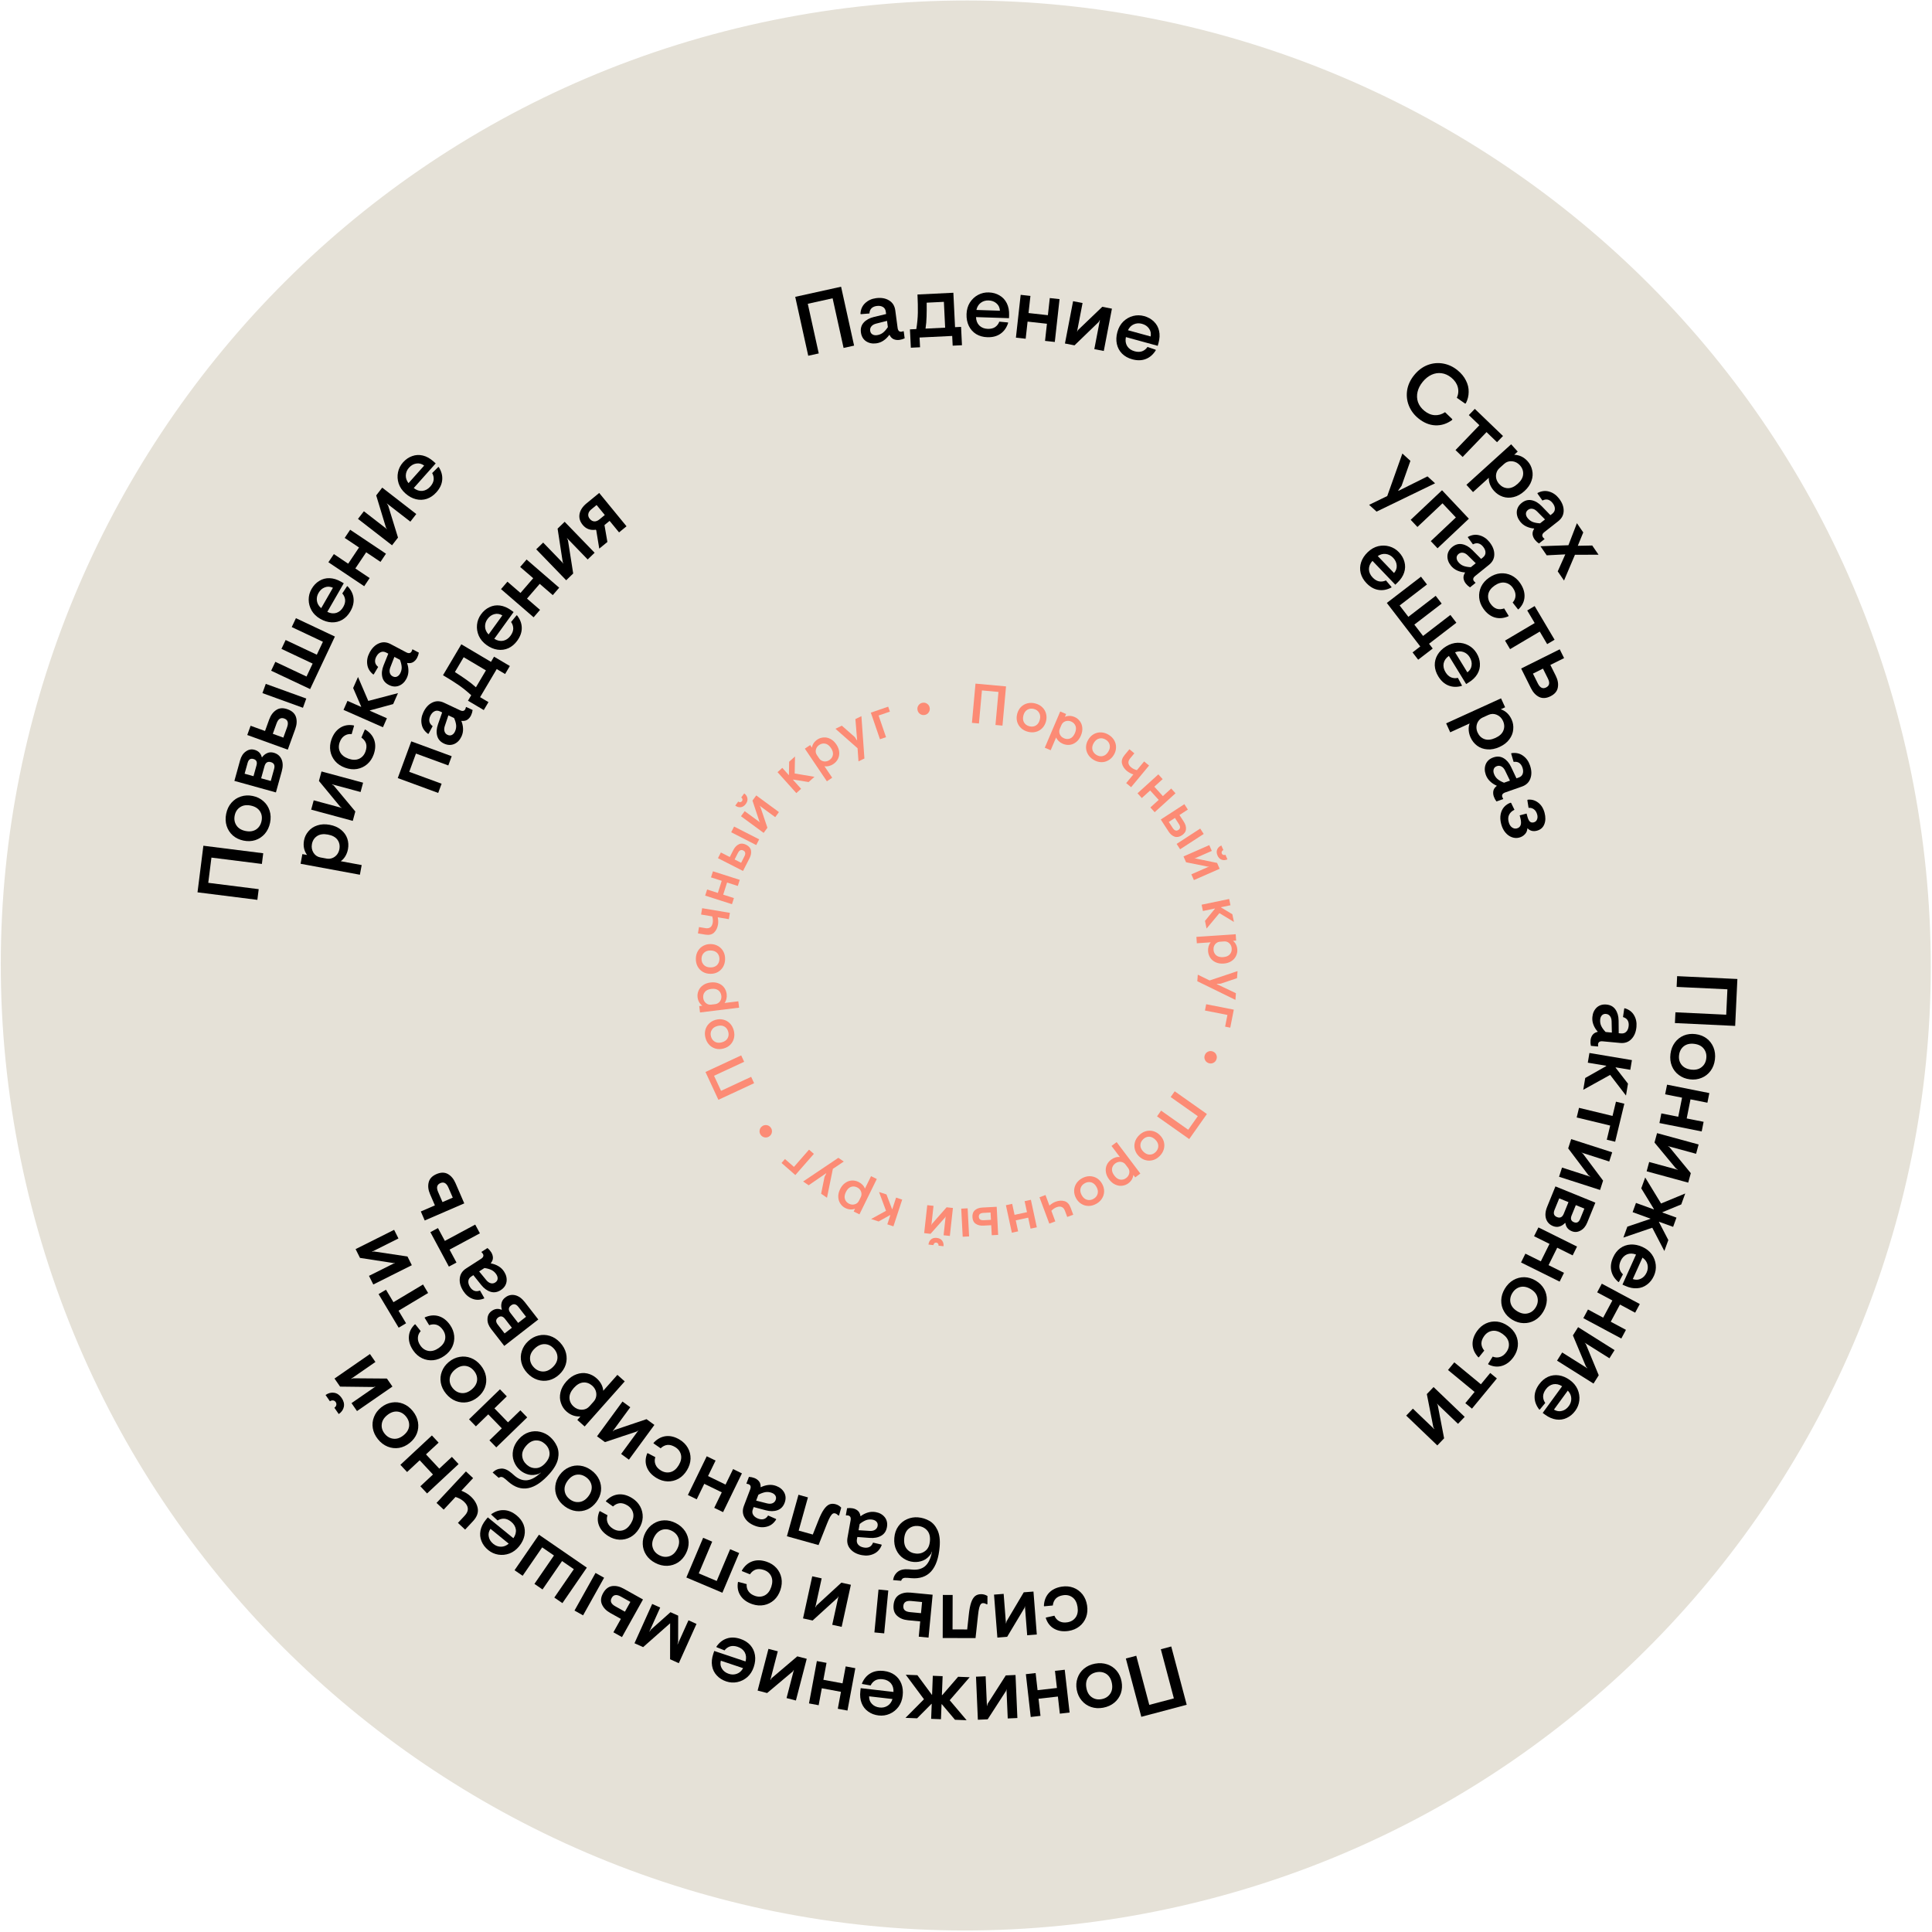 <?xml version="1.0" encoding="UTF-8"?> <svg xmlns="http://www.w3.org/2000/svg" width="1334" height="1334" viewBox="0 0 1334 1334" fill="none"><path d="M799.95 1319.39C1160.45 1245.88 1393.11 894.045 1319.6 533.543C1246.09 173.041 894.249 -59.612 533.747 13.898C173.245 87.408 -59.408 439.245 14.102 799.747C87.612 1160.25 439.448 1392.9 799.95 1319.39Z" fill="#E5E1D7"></path><path d="M979.241 288.789C976.268 286.346 974.107 283.415 972.758 279.996C971.409 276.577 971.032 273.007 971.626 269.285C972.251 265.588 973.898 262.116 976.568 258.867C979.238 255.619 982.325 253.33 985.831 252.001C989.367 250.697 992.943 250.376 996.559 251.037C1000.17 251.697 1003.47 253.249 1006.44 255.692C1009.02 257.808 1010.94 260.157 1012.2 262.738C1013.53 265.314 1014.15 267.959 1014.08 270.671C1014.06 273.379 1013.41 275.978 1012.13 278.471L1011.65 278.687L1005.93 274.681C1007.01 272.18 1007.22 269.708 1006.56 267.264C1005.9 264.82 1004.42 262.654 1002.12 260.765C1000.03 259.053 997.792 258.032 995.393 257.703C993.049 257.368 990.73 257.722 988.437 258.764C986.199 259.8 984.173 261.421 982.36 263.627C980.547 265.834 979.351 268.163 978.774 270.615C978.221 273.036 978.324 275.38 979.081 277.645C979.894 279.904 981.357 281.903 983.472 283.641C985.739 285.505 988.121 286.512 990.615 286.662C993.11 286.813 995.495 286.129 997.77 284.61L1002.76 289.406L1002.69 289.963C999.062 292.628 995.167 293.869 991.006 293.684C986.901 293.494 982.979 291.862 979.241 288.789Z" fill="black"></path><path d="M1021.48 293.618L1014.19 286.606L1018.32 282.318L1037.79 301.044L1033.66 305.332L1026.42 298.361L1009.92 315.515L1004.99 310.772L1021.48 293.618Z" fill="black"></path><path d="M1043.4 306.781L1047.95 311.807L1045.53 314.005C1049.11 314.125 1052.2 315.611 1054.78 318.462C1056.38 320.225 1057.43 322.299 1057.93 324.683C1058.49 327.069 1058.33 329.518 1057.45 332.03C1056.59 334.572 1054.97 336.921 1052.59 339.079C1050.21 341.237 1047.71 342.616 1045.1 343.218C1042.51 343.849 1040.03 343.769 1037.66 342.978C1035.34 342.19 1033.31 340.841 1031.58 338.93C1030.38 337.608 1029.46 336.144 1028.8 334.539C1028.18 332.964 1027.9 331.42 1027.98 329.907L1017.09 339.777L1012.53 334.751L1043.4 306.781ZM1035.14 334.177C1036.82 336.029 1038.79 336.996 1041.06 337.08C1043.36 337.137 1045.67 336.113 1048 334.009C1050.32 331.904 1051.55 329.718 1051.69 327.451C1051.86 325.156 1051.1 323.083 1049.42 321.231C1047.96 319.615 1046.17 318.698 1044.04 318.481C1041.94 318.294 1040.12 318.906 1038.56 320.318L1035.34 323.235C1034.31 324.167 1033.61 325.284 1033.24 326.586C1032.87 327.887 1032.84 329.22 1033.17 330.584C1033.52 331.921 1034.18 333.119 1035.14 334.177Z" fill="black"></path><path d="M1049.62 360.121C1047.96 358 1047.18 355.732 1047.3 353.317C1047.48 350.909 1048.63 348.871 1050.75 347.205C1052.9 345.513 1055.18 344.91 1057.58 345.396C1060.03 345.888 1062.34 347.252 1064.5 349.489L1070.53 355.72L1071.8 354.728C1073.01 353.772 1073.61 352.643 1073.6 351.342C1073.62 350.016 1073.09 348.667 1072.01 347.295C1071.05 346.079 1069.97 345.314 1068.77 345C1067.59 344.717 1066.33 344.92 1065.01 345.609L1061.6 340.793L1061.61 340.412C1064.32 338.986 1066.99 338.656 1069.61 339.422C1072.26 340.164 1074.53 341.735 1076.41 344.137C1078.64 346.975 1079.73 349.831 1079.67 352.705C1079.64 355.554 1078.39 357.947 1075.92 359.883L1066.33 367.421C1064.78 368.646 1064.49 369.883 1065.47 371.13C1065.69 371.411 1066 371.717 1066.42 372.049L1066.43 372.263L1062.6 375.278C1061.52 374.556 1060.6 373.696 1059.81 372.698C1058.93 371.576 1058.4 370.354 1058.22 369.033C1058.06 367.743 1058.43 366.417 1059.33 365.056L1059.22 364.915C1057.34 364.775 1055.56 364.308 1053.88 363.512C1052.22 362.748 1050.8 361.618 1049.62 360.121ZM1054.75 357.684C1055.73 358.932 1056.92 359.837 1058.32 360.401C1059.75 360.939 1061.44 361.255 1063.38 361.346L1066.79 358.662L1061.31 353.132C1060.2 352.038 1059.09 351.424 1057.97 351.291C1056.89 351.133 1055.91 351.397 1055.04 352.083C1054.1 352.818 1053.63 353.694 1053.62 354.71C1053.61 355.726 1053.99 356.717 1054.75 357.684Z" fill="black"></path><path d="M1082.96 376.467L1088.82 361.253L1093.2 367.631L1089.43 376.858L1099.4 376.657L1103.77 383.034L1087.47 383.04L1079.92 400.851L1075.57 394.523L1080.8 382.784L1067.96 383.436L1063.66 377.157L1082.96 376.467Z" fill="black"></path><path d="M1199.62 675.974L1198.09 708.365L1156.49 706.4L1156.84 698.97L1191.91 700.627L1192.73 683.094L1157.67 681.437L1158.02 674.008L1199.62 675.974Z" fill="black"></path><path d="M1153.41 727.752C1153.79 724.721 1154.8 722.089 1156.44 719.856C1158.07 717.662 1160.13 716.042 1162.62 714.995C1165.11 713.987 1167.81 713.666 1170.72 714.031C1173.63 714.396 1176.17 715.373 1178.33 716.963C1180.48 718.593 1182.08 720.672 1183.12 723.201C1184.16 725.77 1184.49 728.569 1184.11 731.6C1183.73 734.631 1182.72 737.243 1181.09 739.437C1179.45 741.63 1177.39 743.231 1174.91 744.239C1172.42 745.286 1169.72 745.627 1166.8 745.262C1163.89 744.897 1161.36 743.9 1159.2 742.27C1157.04 740.68 1155.44 738.621 1154.4 736.092C1153.36 733.562 1153.03 730.782 1153.41 727.752ZM1159.37 728.499C1159.04 731.097 1159.6 733.326 1161.05 735.186C1162.54 737.051 1164.73 738.166 1167.65 738.532C1170.56 738.897 1172.95 738.356 1174.81 736.91C1176.71 735.469 1177.82 733.45 1178.14 730.853C1178.47 728.255 1177.89 726.004 1176.41 724.099C1174.97 722.239 1172.79 721.126 1169.87 720.761C1166.96 720.396 1164.56 720.934 1162.66 722.375C1160.79 723.86 1159.7 725.901 1159.37 728.499Z" fill="black"></path><path d="M1180.25 754.741L1178.92 761.394L1167.25 759.073L1164.63 772.262L1176.3 774.583L1174.98 781.236L1145.8 775.434L1147.12 768.781L1158.79 771.102L1161.42 757.913L1149.74 755.593L1151.07 748.94L1180.25 754.741Z" fill="black"></path><path d="M1172.86 790.239L1171.11 796.668L1151.76 791.389L1151.73 791.504L1152.64 792L1167.46 810.042L1165.67 816.586L1136.97 808.753L1138.72 802.325L1158.47 807.713L1158.5 807.599L1157.23 806.821L1142.39 788.893L1144.16 782.407L1172.86 790.239Z" fill="black"></path><path d="M1146.92 830.992L1163.61 824.076L1160.87 831.626L1147.91 836.985L1147.83 837.209L1157.56 840.742L1155.25 847.118L1145.51 843.585L1145.45 843.753L1151.94 856.234L1149.19 863.784L1140.85 847.715L1120.91 854.526L1123.65 846.976L1139.53 841.6L1139.59 841.432L1127.28 836.965L1129.6 830.589L1141.9 835.057L1141.98 834.833L1133.25 820.522L1135.97 813.028L1146.92 830.992Z" fill="black"></path><path d="M1113.82 868.163C1115.02 865.487 1116.67 863.379 1118.76 861.84C1120.88 860.317 1123.26 859.476 1125.9 859.317C1128.54 859.159 1131.25 859.707 1134.03 860.963C1136.78 862.202 1138.95 863.917 1140.53 866.109C1142.09 868.337 1143 870.75 1143.26 873.349C1143.53 875.949 1143.11 878.46 1142.02 880.882C1140.86 883.45 1139.28 885.475 1137.26 886.958C1135.26 888.494 1132.96 889.349 1130.36 889.524C1127.75 889.7 1125.02 889.143 1122.17 887.855L1120.27 886.999L1129.64 866.225C1127.37 865.375 1125.27 865.343 1123.35 866.13C1121.45 866.97 1120.01 868.474 1119.03 870.644C1118.2 872.488 1117.93 874.194 1118.22 875.762C1118.55 877.347 1119.34 878.727 1120.6 879.902L1117.83 885.179L1117.48 885.219C1114.84 882.982 1113.2 880.393 1112.56 877.453C1111.92 874.55 1112.33 871.453 1113.82 868.163ZM1127.41 883.171C1129.45 883.871 1131.32 883.778 1133.02 882.893C1134.75 882.061 1136.06 880.632 1136.98 878.607C1137.83 876.727 1138 874.847 1137.5 872.968C1137.02 871.141 1135.88 869.606 1134.09 868.364L1127.41 883.171Z" fill="black"></path><path d="M1132.24 900.403L1129.03 906.382L1118.54 900.762L1112.19 912.614L1122.68 918.235L1119.48 924.214L1093.25 910.162L1096.46 904.183L1106.95 909.804L1113.3 897.951L1102.81 892.331L1106.01 886.352L1132.24 900.403Z" fill="black"></path><path d="M1114.82 932.214L1111.28 937.854L1094.3 927.177L1094.24 927.278L1094.97 928.018L1103.89 949.589L1100.28 955.33L1075.1 939.488L1078.65 933.847L1095.97 944.747L1096.04 944.646L1095.05 943.533L1086.06 922.063L1089.64 916.372L1114.82 932.214Z" fill="black"></path><path d="M1062.73 955.833C1064.46 953.461 1066.5 951.736 1068.86 950.657C1071.25 949.601 1073.75 949.266 1076.37 949.651C1078.98 950.036 1081.52 951.128 1083.99 952.927C1086.43 954.703 1088.19 956.826 1089.29 959.294C1090.36 961.795 1090.76 964.344 1090.49 966.942C1090.21 969.54 1089.29 971.913 1087.73 974.061C1086.07 976.337 1084.1 977.994 1081.82 979.032C1079.55 980.126 1077.12 980.492 1074.54 980.13C1071.96 979.769 1069.4 978.665 1066.87 976.818L1065.19 975.592L1078.61 957.178C1076.56 955.88 1074.52 955.42 1072.47 955.797C1070.44 956.229 1068.72 957.406 1067.32 959.33C1066.13 960.964 1065.52 962.579 1065.48 964.174C1065.48 965.793 1065.97 967.306 1066.96 968.713L1063.17 973.31L1062.82 973.279C1060.69 970.547 1059.62 967.677 1059.6 964.671C1059.56 961.696 1060.6 958.75 1062.73 955.833ZM1072.96 973.309C1074.81 974.41 1076.66 974.702 1078.51 974.186C1080.37 973.724 1081.95 972.596 1083.26 970.801C1084.47 969.134 1085.03 967.33 1084.92 965.387C1084.83 963.5 1084.03 961.765 1082.53 960.183L1072.96 973.309Z" fill="black"></path><path d="M819.389 1177.11L788.044 1185.42L777.373 1145.16L784.562 1143.25L793.556 1177.19L810.523 1172.69L801.529 1138.76L808.718 1136.85L819.389 1177.11Z" fill="black"></path><path d="M756.087 1148.71C759.09 1148.15 761.904 1148.32 764.529 1149.2C767.115 1150.09 769.285 1151.57 771.038 1153.62C772.752 1155.68 773.877 1158.16 774.412 1161.04C774.948 1163.93 774.786 1166.64 773.926 1169.18C773.027 1171.73 771.531 1173.88 769.437 1175.64C767.304 1177.41 764.736 1178.57 761.733 1179.13C758.73 1179.69 755.935 1179.52 753.349 1178.63C750.763 1177.74 748.613 1176.26 746.899 1174.2C745.146 1172.15 744.001 1169.67 743.466 1166.79C742.93 1163.9 743.111 1161.19 744.01 1158.64C744.87 1156.1 746.347 1153.95 748.441 1152.19C750.535 1150.43 753.083 1149.27 756.087 1148.71ZM757.183 1154.62C754.609 1155.1 752.655 1156.31 751.321 1158.25C749.994 1160.23 749.599 1162.66 750.135 1165.55C750.67 1168.44 751.909 1170.55 753.851 1171.88C755.801 1173.25 758.062 1173.7 760.636 1173.22C763.21 1172.75 765.18 1171.51 766.546 1169.52C767.88 1167.58 768.279 1165.17 767.743 1162.28C767.208 1159.4 765.965 1157.27 764.016 1155.89C762.035 1154.57 759.757 1154.14 757.183 1154.62Z" fill="black"></path><path d="M738.533 1182.48L731.793 1183.24L730.449 1171.42L717.088 1172.94L718.432 1184.76L711.693 1185.53L708.332 1155.97L715.072 1155.2L716.416 1167.03L729.777 1165.51L728.433 1153.68L735.173 1152.92L738.533 1182.48Z" fill="black"></path><path d="M702.479 1186.26L695.821 1186.55L694.952 1166.52L694.833 1166.52L694.639 1167.54L681.971 1187.15L675.194 1187.44L673.904 1157.72L680.562 1157.43L681.45 1177.88L681.569 1177.88L681.923 1176.43L694.472 1156.83L701.189 1156.54L702.479 1186.26Z" fill="black"></path><path d="M655.757 1173.98L667.43 1187.77L659.404 1187.46L650.351 1176.75L650.113 1176.74L649.713 1187.08L642.935 1186.82L643.335 1176.48L643.157 1176.47L633.244 1186.45L625.217 1186.14L637.98 1173.29L625.415 1156.37L633.442 1156.68L643.4 1170.17L643.579 1170.17L644.084 1157.09L650.862 1157.36L650.357 1170.44L650.594 1170.45L661.564 1157.77L669.531 1158.08L655.757 1173.98Z" fill="black"></path><path d="M610.269 1153.75C613.185 1154.09 615.694 1155.02 617.795 1156.54C619.891 1158.1 621.416 1160.11 622.369 1162.57C623.323 1165.04 623.625 1167.79 623.275 1170.82C622.93 1173.82 621.954 1176.4 620.346 1178.57C618.699 1180.74 616.677 1182.34 614.281 1183.38C611.885 1184.42 609.367 1184.79 606.727 1184.49C603.929 1184.17 601.517 1183.27 599.49 1181.8C597.42 1180.36 595.905 1178.43 594.947 1176C593.989 1173.58 593.689 1170.81 594.048 1167.7L594.287 1165.63L616.925 1168.24C617.045 1165.81 616.438 1163.81 615.104 1162.22C613.726 1160.66 611.855 1159.75 609.49 1159.47C607.481 1159.24 605.773 1159.5 604.368 1160.26C602.959 1161.06 601.885 1162.23 601.148 1163.78L595.278 1162.75L595.134 1162.43C596.462 1159.23 598.429 1156.88 601.037 1155.38C603.606 1153.88 606.683 1153.34 610.269 1153.75ZM600.105 1171.27C600.057 1173.42 600.713 1175.17 602.074 1176.53C603.392 1177.92 605.154 1178.74 607.36 1178.99C609.409 1179.23 611.253 1178.82 612.891 1177.77C614.486 1176.76 615.602 1175.21 616.242 1173.13L600.105 1171.27Z" fill="black"></path><path d="M585.152 1181.1L578.484 1179.86L580.657 1168.16L567.437 1165.71L565.263 1177.41L558.594 1176.17L564.028 1146.92L570.697 1148.16L568.523 1159.86L581.744 1162.31L583.918 1150.61L590.587 1151.85L585.152 1181.1Z" fill="black"></path><path d="M549.552 1174.16L543.101 1172.48L548.141 1153.08L548.025 1153.05L547.541 1153.97L529.683 1169L523.118 1167.3L530.594 1138.5L537.044 1140.18L531.9 1159.99L532.016 1160.02L532.778 1158.74L550.52 1143.67L557.028 1145.36L549.552 1174.16Z" fill="black"></path><path d="M511.262 1131.64C514.045 1132.57 516.307 1134 518.048 1135.92C519.776 1137.88 520.852 1140.16 521.275 1142.77C521.698 1145.38 521.424 1148.14 520.454 1151.03C519.497 1153.89 518.007 1156.22 515.985 1158.01C513.926 1159.78 511.616 1160.94 509.056 1161.46C506.497 1161.98 503.957 1161.82 501.437 1160.98C498.766 1160.08 496.592 1158.71 494.913 1156.85C493.185 1155.01 492.103 1152.81 491.668 1150.24C491.232 1147.67 491.512 1144.9 492.507 1141.92L493.168 1139.95L514.777 1147.19C515.395 1144.84 515.216 1142.75 514.24 1140.92C513.214 1139.11 511.573 1137.83 509.316 1137.07C507.398 1136.43 505.673 1136.33 504.142 1136.78C502.599 1137.27 501.305 1138.2 500.262 1139.56L494.734 1137.34L494.659 1137C496.62 1134.14 499.031 1132.25 501.892 1131.32C504.716 1130.39 507.839 1130.49 511.262 1131.64ZM497.694 1146.67C497.201 1148.77 497.481 1150.62 498.533 1152.22C499.534 1153.86 501.088 1155.02 503.194 1155.73C505.15 1156.39 507.038 1156.37 508.857 1155.68C510.627 1155.02 512.04 1153.74 513.096 1151.83L497.694 1146.67Z" fill="black"></path><path d="M468.698 1148.39L462.676 1145.68L462.708 1120.83L444.067 1137.3L438.1 1134.61L450.316 1107.49L455.85 1109.98L448.398 1126.53L448.56 1126.6L449.462 1125.18L462.957 1113.18L468.273 1115.57L468.233 1133.63L467.766 1135.25L467.928 1135.32L475.38 1118.77L480.914 1121.27L468.698 1148.39Z" fill="black"></path><path d="M429.457 1130.37L423.535 1127.06L428.701 1117.81L421.326 1113.69C418.555 1112.14 416.657 1110.17 415.63 1107.78C414.584 1105.43 414.854 1102.83 416.441 1099.99C418.028 1097.15 420.108 1095.54 422.683 1095.16C425.238 1094.82 427.901 1095.42 430.671 1096.97L443.968 1104.4L429.457 1130.37ZM402.603 1115.36L396.681 1112.05L411.193 1086.08L417.114 1089.39L402.603 1115.36ZM428.664 1102.39C425.721 1100.74 423.62 1101.05 422.362 1103.3C421.724 1104.44 421.613 1105.49 422.031 1106.45C422.414 1107.39 423.367 1108.29 424.891 1109.14L431.487 1112.83L435.26 1106.07L428.664 1102.39Z" fill="black"></path><path d="M388.33 1106.92L382.741 1103.08L396.226 1083.47L388.088 1077.87L374.602 1097.48L369.013 1093.64L382.499 1074.03L374.36 1068.43L360.875 1088.04L355.286 1084.2L372.143 1059.68L405.187 1082.41L388.33 1106.92Z" fill="black"></path><path d="M356.669 1046.32C358.945 1048.17 360.558 1050.3 361.509 1052.72C362.435 1055.16 362.635 1057.68 362.11 1060.27C361.585 1062.86 360.358 1065.34 358.429 1067.71C356.524 1070.04 354.31 1071.69 351.786 1072.66C349.232 1073.59 346.664 1073.85 344.085 1073.44C341.505 1073.03 339.185 1071.98 337.125 1070.3C334.942 1068.52 333.393 1066.47 332.478 1064.14C331.508 1061.81 331.273 1059.37 331.773 1056.81C332.273 1054.25 333.513 1051.75 335.492 1049.32L336.808 1047.71L354.474 1062.1C355.879 1060.13 356.449 1058.11 356.182 1056.05C355.86 1054 354.776 1052.22 352.931 1050.72C351.363 1049.44 349.783 1048.74 348.192 1048.62C346.576 1048.53 345.039 1048.94 343.581 1049.85L339.194 1045.82L339.244 1045.47C342.087 1043.49 345.01 1042.57 348.013 1042.72C350.986 1042.84 353.871 1044.04 356.669 1046.32ZM338.67 1055.6C337.47 1057.38 337.079 1059.21 337.496 1061.09C337.857 1062.97 338.898 1064.61 340.62 1066.01C342.219 1067.32 343.992 1067.97 345.937 1067.97C347.826 1067.97 349.601 1067.27 351.262 1065.86L338.67 1055.6Z" fill="black"></path><path d="M318.552 1029.31C321.169 1030.34 323.347 1031.67 325.086 1033.3C327.724 1035.76 329.319 1038.5 329.871 1041.51C330.394 1044.5 329.288 1047.45 326.554 1050.38L321.152 1056.16L316.195 1051.53L320.866 1046.53C323.925 1043.26 323.759 1040.04 320.367 1036.87C318.831 1035.43 316.885 1034.35 314.531 1033.62L306.368 1042.36L301.411 1037.73L321.717 1015.98L326.674 1020.61L318.552 1029.31Z" fill="black"></path><path d="M294.872 1031.19L290.247 1026.23L298.952 1018.12L289.784 1008.28L281.079 1016.39L276.454 1011.43L298.217 991.147L302.842 996.109L294.137 1004.22L303.305 1014.06L312.01 1005.95L316.635 1010.91L294.872 1031.19Z" fill="black"></path><path d="M285.042 974.327C286.959 976.705 288.152 979.259 288.62 981.989C289.064 984.688 288.798 987.297 287.823 989.816C286.822 992.304 285.179 994.469 282.894 996.311C280.609 998.154 278.145 999.3 275.501 999.75C272.833 1000.17 270.227 999.875 267.683 998.868C265.114 997.831 262.871 996.123 260.955 993.746C259.038 991.368 257.857 988.829 257.413 986.13C256.97 983.431 257.248 980.837 258.248 978.349C259.224 975.83 260.854 973.65 263.139 971.807C265.425 969.965 267.901 968.834 270.57 968.416C273.213 967.966 275.807 968.244 278.351 969.25C280.894 970.257 283.125 971.949 285.042 974.327ZM280.363 978.099C278.72 976.06 276.727 974.916 274.385 974.664C272.011 974.438 269.682 975.246 267.397 977.088C265.111 978.93 263.843 981.023 263.592 983.365C263.309 985.733 263.99 987.936 265.633 989.974C267.276 992.012 269.297 993.16 271.695 993.417C274.038 993.669 276.352 992.873 278.637 991.031C280.922 989.189 282.206 987.084 282.488 984.716C282.715 982.343 282.006 980.137 280.363 978.099Z" fill="black"></path><path d="M246.503 974.309L242.712 968.828L259.204 957.423L259.137 957.325L258.169 957.704L234.827 957.425L230.969 951.846L255.438 934.925L259.228 940.406L242.394 952.048L242.461 952.146L243.873 951.676L267.147 951.857L270.972 957.387L246.503 974.309ZM235.884 965.23C237.305 967.286 237.819 969.318 237.424 971.327C237.029 973.337 235.853 975.018 233.895 976.372L230.883 972.016C231.601 971.52 232.041 970.902 232.205 970.162C232.368 969.422 232.224 968.725 231.773 968.073C231.322 967.42 230.733 967.056 230.005 966.981C229.255 966.872 228.521 967.066 227.803 967.563L224.791 963.207C226.749 961.854 228.737 961.347 230.757 961.686C232.754 961.994 234.463 963.175 235.884 965.23Z" fill="black"></path><path d="M136.376 616.126L140.426 583.952L181.75 589.154L180.821 596.533L145.991 592.149L143.798 609.564L178.629 613.948L177.7 621.328L136.376 616.126Z" fill="black"></path><path d="M186.48 568.087C185.865 571.078 184.653 573.624 182.845 575.722C181.045 577.782 178.863 579.237 176.299 580.087C173.743 580.898 171.027 581.008 168.152 580.417C165.277 579.826 162.825 578.653 160.796 576.9C158.775 575.108 157.344 572.91 156.502 570.308C155.668 567.666 155.558 564.849 156.173 561.857C156.788 558.866 157.996 556.34 159.796 554.28C161.596 552.22 163.774 550.785 166.33 549.974C168.894 549.124 171.614 548.995 174.489 549.586C177.364 550.177 179.812 551.368 181.833 553.16C183.862 554.914 185.298 557.092 186.139 559.695C186.981 562.297 187.095 565.095 186.48 568.087ZM180.593 566.877C181.121 564.312 180.736 562.046 179.439 560.079C178.104 558.104 175.999 556.821 173.124 556.23C170.248 555.639 167.827 555.991 165.86 557.288C163.854 558.576 162.587 560.503 162.06 563.067C161.533 565.632 161.933 567.921 163.26 569.935C164.557 571.902 166.643 573.182 169.518 573.772C172.393 574.363 174.834 574.015 176.84 572.726C178.815 571.391 180.066 569.441 180.593 566.877Z" fill="black"></path><path d="M161.844 539.191L165.804 524.915C166.568 522.163 167.89 520.142 169.771 518.853C171.624 517.514 173.602 517.137 175.704 517.72C178.418 518.473 180.093 520.152 180.728 522.757L181.015 522.837C181.953 521.533 183.123 520.581 184.524 519.982C185.887 519.372 187.39 519.295 189.034 519.751C191.556 520.451 193.342 521.954 194.389 524.262C195.399 526.559 195.453 529.332 194.551 532.581L190.511 547.144L161.844 539.191ZM177.103 528.482C177.76 526.112 177.057 524.641 174.993 524.068C172.967 523.506 171.625 524.41 170.968 526.78L168.9 534.233L175.035 535.935L177.103 528.482ZM189.267 530.93C189.967 528.407 189.208 526.838 186.991 526.223C184.774 525.608 183.316 526.562 182.616 529.085L180.31 537.398L186.961 539.244L189.267 530.93Z" fill="black"></path><path d="M170.728 507.501L173.038 501.123L182.996 504.729L185.872 496.785C186.953 493.801 188.59 491.61 190.784 490.21C192.941 488.798 195.549 488.645 198.607 489.752C201.665 490.86 203.589 492.653 204.379 495.133C205.131 497.599 204.967 500.324 203.887 503.308L198.701 517.63L170.728 507.501ZM181.201 478.577L183.511 472.199L211.483 482.328L209.174 488.706L181.201 478.577ZM198.212 502.202C199.36 499.032 198.722 497.008 196.298 496.13C195.067 495.684 194.011 495.745 193.131 496.312C192.264 496.842 191.534 497.928 190.939 499.569L188.367 506.674L195.64 509.307L198.212 502.202Z" fill="black"></path><path d="M187.226 463.11L190.119 456.975L211.646 467.126L215.859 458.192L194.332 448.041L197.225 441.906L218.751 452.057L222.964 443.123L201.437 432.973L204.33 426.837L231.238 439.525L214.135 475.798L187.226 463.11Z" fill="black"></path><path d="M241.939 422.104C240.475 424.648 238.63 426.584 236.402 427.911C234.14 429.219 231.689 429.822 229.047 429.721C226.405 429.62 223.76 428.808 221.113 427.286C218.499 425.783 216.515 423.863 215.158 421.527C213.822 419.157 213.15 416.665 213.142 414.053C213.135 411.44 213.793 408.982 215.118 406.678C216.523 404.237 218.301 402.377 220.455 401.099C222.594 399.767 224.967 399.141 227.575 399.222C230.182 399.303 232.844 400.125 235.56 401.687L237.366 402.726L226.004 422.48C228.181 423.549 230.264 423.786 232.253 423.191C234.228 422.542 235.809 421.186 236.995 419.123C238.004 417.37 238.439 415.698 238.301 414.108C238.128 412.499 237.475 411.048 236.342 409.756L239.618 404.776L239.965 404.77C242.379 407.256 243.756 409.993 244.097 412.981C244.458 415.934 243.739 418.975 241.939 422.104ZM229.881 405.834C227.925 404.938 226.056 404.847 224.273 405.56C222.475 406.219 221.023 407.512 219.915 409.437C218.887 411.225 218.53 413.079 218.844 414.999C219.144 416.864 220.124 418.503 221.783 419.915L229.881 405.834Z" fill="black"></path><path d="M226.751 388.222L230.525 382.585L240.413 389.206L247.895 378.033L238.006 371.412L241.78 365.776L266.501 382.327L262.727 387.964L252.839 381.343L245.357 392.516L255.245 399.137L251.471 404.773L226.751 388.222Z" fill="black"></path><path d="M247.181 358.281L251.264 353.014L267.111 365.3L267.184 365.206L266.53 364.398L259.758 342.058L263.914 336.697L287.426 354.925L283.343 360.191L267.166 347.651L267.093 347.745L267.967 348.949L274.812 371.195L270.692 376.509L247.181 358.281Z" fill="black"></path><path d="M301.352 339.872C299.399 342.063 297.196 343.58 294.744 344.423C292.263 345.24 289.739 345.329 287.174 344.689C284.609 344.05 282.186 342.714 279.906 340.682C277.656 338.676 276.106 336.391 275.256 333.827C274.433 331.233 274.285 328.657 274.813 326.098C275.34 323.539 276.488 321.268 278.256 319.284C280.13 317.182 282.252 315.725 284.622 314.915C286.988 314.049 289.439 313.922 291.975 314.535C294.511 315.148 296.948 316.497 299.287 318.582L300.842 319.968L285.678 336.979C287.589 338.471 289.58 339.129 291.649 338.954C293.715 338.723 295.539 337.719 297.123 335.943C298.469 334.433 299.237 332.886 299.427 331.301C299.588 329.691 299.246 328.137 298.401 326.64L302.627 322.436L302.968 322.501C304.822 325.429 305.61 328.39 305.332 331.384C305.081 334.348 303.754 337.178 301.352 339.872ZM292.879 321.479C291.148 320.201 289.337 319.729 287.446 320.063C285.551 320.34 283.865 321.308 282.387 322.966C281.014 324.506 280.286 326.247 280.2 328.191C280.112 330.078 280.735 331.883 282.07 333.604L292.879 321.479Z" fill="black"></path><path d="M549.085 204.968L580.749 197.974L589.732 238.644L582.47 240.248L574.898 205.969L557.759 209.755L565.33 244.033L558.068 245.638L549.085 204.968Z" fill="black"></path><path d="M605 237.073C602.326 237.43 599.98 236.943 597.962 235.612C595.977 234.236 594.806 232.211 594.449 229.538C594.087 226.825 594.725 224.559 596.363 222.739C598.035 220.875 600.383 219.581 603.408 218.857L611.842 216.831L611.629 215.238C611.424 213.705 610.758 212.613 609.631 211.963C608.498 211.274 607.067 211.045 605.337 211.276C603.804 211.481 602.596 212.022 601.712 212.901C600.868 213.774 600.406 214.956 600.325 216.447L594.447 216.932L594.121 216.736C594.272 213.674 595.344 211.21 597.336 209.343C599.322 207.437 601.829 206.282 604.857 205.878C608.434 205.4 611.445 205.918 613.888 207.433C616.326 208.908 617.753 211.199 618.167 214.305L619.782 226.395C620.044 228.361 620.962 229.239 622.535 229.029C622.888 228.982 623.313 228.865 623.808 228.679L624.001 228.773L624.647 233.609C623.48 234.165 622.268 234.527 621.01 234.695C619.595 234.884 618.272 234.721 617.043 234.205C615.853 233.683 614.9 232.69 614.184 231.225L614.007 231.248C612.932 232.792 611.625 234.088 610.083 235.134C608.582 236.175 606.887 236.821 605 237.073ZM605.506 231.423C607.079 231.213 608.464 230.648 609.662 229.727C610.854 228.768 611.982 227.477 613.046 225.854L612.472 221.549L604.923 223.457C603.416 223.858 602.321 224.505 601.64 225.396C600.953 226.248 600.684 227.225 600.831 228.325C600.988 229.505 601.502 230.357 602.372 230.881C603.243 231.405 604.287 231.586 605.506 231.423Z" fill="black"></path><path d="M663.597 225.705L664.215 238.363L657.797 238.677L657.469 231.961L634.945 233.061L635.273 239.776L628.914 240.087L628.296 227.428L632.694 227.214C633.335 223.251 633.688 219.5 633.753 215.963C633.817 212.385 633.731 208.18 633.495 203.346L658.277 202.136L659.437 225.908L663.597 225.705ZM652.603 226.242L651.732 208.413L639.847 208.993C639.902 212.565 639.879 215.763 639.779 218.587C639.718 221.41 639.476 224.182 639.053 226.903L652.603 226.242Z" fill="black"></path><path d="M681.736 232.836C678.802 232.74 676.226 232.021 674.008 230.678C671.791 229.296 670.107 227.415 668.954 225.036C667.802 222.657 667.275 219.941 667.375 216.888C667.474 213.875 668.235 211.221 669.66 208.926C671.124 206.632 673.008 204.868 675.31 203.634C677.613 202.4 680.092 201.826 682.748 201.913C685.563 202.005 688.041 202.701 690.181 204.002C692.362 205.264 694.03 207.064 695.184 209.404C696.337 211.744 696.863 214.48 696.76 217.612L696.692 219.693L673.916 218.947C673.995 221.371 674.765 223.321 676.225 224.798C677.726 226.236 679.665 226.994 682.044 227.072C684.066 227.138 685.746 226.737 687.084 225.867C688.424 224.959 689.397 223.701 690.006 222.094L695.941 222.645L696.109 222.948C695.049 226.247 693.28 228.749 690.804 230.454C688.366 232.16 685.344 232.954 681.736 232.836ZM690.431 214.547C690.303 212.4 689.505 210.707 688.038 209.468C686.611 208.191 684.788 207.516 682.567 207.443C680.506 207.376 678.702 207.932 677.155 209.112C675.649 210.253 674.663 211.888 674.196 214.016L690.431 214.547Z" fill="black"></path><path d="M704.748 203.572L711.489 204.321L710.176 216.148L723.541 217.632L724.854 205.805L731.596 206.553L728.313 236.121L721.572 235.373L722.885 223.546L709.52 222.062L708.207 233.889L701.465 233.141L704.748 203.572Z" fill="black"></path><path d="M740.939 207.966L747.483 209.224L743.697 228.915L743.813 228.937L744.238 227.989L761.097 211.842L767.758 213.123L762.14 242.338L755.596 241.079L759.461 220.979L759.344 220.957L758.666 222.281L741.924 238.45L735.321 237.18L740.939 207.966Z" fill="black"></path><path d="M781.773 248.081C778.942 247.304 776.605 246.004 774.76 244.181C772.927 242.32 771.727 240.098 771.161 237.516C770.595 234.934 770.716 232.17 771.525 229.224C772.323 226.317 773.682 223.914 775.603 222.014C777.561 220.125 779.804 218.849 782.331 218.185C784.858 217.522 787.403 217.542 789.965 218.246C792.681 218.991 794.928 220.246 796.706 222.009C798.533 223.745 799.735 225.885 800.312 228.429C800.888 230.973 800.762 233.756 799.932 236.778L799.38 238.786L777.405 232.752C776.918 235.127 777.211 237.203 778.287 238.979C779.411 240.728 781.121 241.917 783.416 242.547C785.366 243.083 787.094 243.084 788.598 242.551C790.112 241.98 791.352 240.983 792.318 239.562L797.961 241.482L798.055 241.816C796.254 244.777 793.951 246.798 791.145 247.878C788.378 248.969 785.253 249.037 781.773 248.081ZM794.491 232.322C794.867 230.204 794.486 228.372 793.348 226.825C792.258 225.251 790.642 224.17 788.5 223.581C786.511 223.035 784.627 223.156 782.848 223.942C781.117 224.701 779.777 226.061 778.828 228.021L794.491 232.322Z" fill="black"></path><path d="M957.86 342.505L968.309 313.159L973.855 318.204L967.761 335.424L965.43 338.693L965.65 338.894L985.65 328.935L990.887 333.7L950.492 353.257L945.342 348.572L957.86 342.505Z" fill="black"></path><path d="M995.689 338.508L1014.22 358.159L992.581 378.572L987.927 373.637L1005.24 357.307L996.014 347.525L978.7 363.855L974.046 358.921L995.689 338.508Z" fill="black"></path><path d="M1001.82 390.576C1000.13 388.476 999.329 386.218 999.418 383.802C999.563 381.391 1000.68 379.339 1002.78 377.646C1004.91 375.927 1007.18 375.295 1009.59 375.75C1012.05 376.211 1014.37 377.546 1016.56 379.754L1022.68 385.909L1023.93 384.9C1025.13 383.929 1025.72 382.793 1025.69 381.492C1025.69 380.166 1025.14 378.824 1024.04 377.466C1023.07 376.262 1021.98 375.51 1020.77 375.212C1019.59 374.944 1018.34 375.163 1017.02 375.868L1013.56 371.097L1013.55 370.716C1016.25 369.255 1018.91 368.891 1021.54 369.624C1024.2 370.331 1026.49 371.874 1028.41 374.251C1030.67 377.06 1031.8 379.902 1031.77 382.777C1031.78 385.627 1030.56 388.035 1028.12 390.003L1018.63 397.662C1017.08 398.907 1016.81 400.147 1017.81 401.382C1018.03 401.66 1018.35 401.962 1018.77 402.289L1018.79 402.502L1014.99 405.566C1013.91 404.858 1012.97 404.01 1012.17 403.022C1011.27 401.911 1010.73 400.696 1010.53 399.377C1010.36 398.089 1010.71 396.759 1011.59 395.386L1011.48 395.247C1009.6 395.131 1007.82 394.686 1006.12 393.912C1004.45 393.17 1003.02 392.057 1001.82 390.576ZM1006.92 388.074C1007.91 389.308 1009.11 390.199 1010.52 390.744C1011.96 391.265 1013.65 391.558 1015.59 391.625L1018.97 388.897L1013.42 383.438C1012.29 382.358 1011.17 381.759 1010.06 381.64C1008.97 381.495 1008 381.772 1007.13 382.469C1006.21 383.216 1005.75 384.098 1005.75 385.114C1005.76 386.13 1006.14 387.116 1006.92 388.074Z" fill="black"></path><path d="M1024.16 420.173C1022.53 417.824 1021.59 415.315 1021.34 412.646C1021.11 410.009 1021.57 407.471 1022.72 405.03C1023.9 402.622 1025.73 400.56 1028.21 398.844C1030.69 397.129 1033.27 396.143 1035.93 395.888C1038.63 395.665 1041.17 396.127 1043.55 397.274C1045.96 398.453 1047.98 400.217 1049.6 402.566C1051.81 405.762 1052.83 408.969 1052.64 412.185C1052.45 415.401 1051.07 418.242 1048.48 420.708L1048.13 420.73L1044.45 416.041C1045.71 414.643 1046.36 413.081 1046.42 411.352C1046.51 409.601 1045.93 407.828 1044.69 406.035C1043.25 403.947 1041.38 402.709 1039.08 402.319C1036.81 401.963 1034.45 402.631 1032 404.324C1029.56 406.017 1028.1 407.99 1027.63 410.242C1027.19 412.528 1027.69 414.714 1029.13 416.802C1030.38 418.596 1031.79 419.765 1033.37 420.31C1034.99 420.832 1036.72 420.763 1038.58 420.104L1041.68 425.2L1041.53 425.516C1038.19 426.96 1034.99 427.219 1031.94 426.293C1028.92 425.344 1026.33 423.304 1024.16 420.173Z" fill="black"></path><path d="M1059.67 430.208L1054.52 421.503L1059.64 418.473L1073.4 441.72L1068.28 444.75L1063.16 436.096L1042.67 448.217L1039.19 442.328L1059.67 430.208Z" fill="black"></path><path d="M1076.95 448.33L1079.97 454.402L1070.49 459.123L1074.26 466.686C1075.68 469.527 1076.13 472.224 1075.63 474.777C1075.17 477.313 1073.48 479.306 1070.57 480.757C1067.66 482.207 1065.03 482.362 1062.69 481.223C1060.39 480.067 1058.53 478.068 1057.11 475.227L1050.32 461.593L1076.95 448.33ZM1061.83 471.882C1063.33 474.9 1065.23 475.834 1067.54 474.685C1068.71 474.101 1069.4 473.295 1069.6 472.267C1069.81 471.274 1069.53 469.996 1068.75 468.434L1065.38 461.67L1058.46 465.118L1061.83 471.882Z" fill="black"></path><path d="M1099.5 702.209C1099.75 699.523 1100.75 697.346 1102.49 695.676C1104.28 694.05 1106.52 693.362 1109.2 693.612C1111.93 693.866 1113.99 694.995 1115.4 696.999C1116.84 699.045 1117.58 701.624 1117.61 704.734L1117.69 713.407L1119.29 713.556C1120.83 713.699 1122.05 713.295 1122.93 712.341C1123.86 711.392 1124.4 710.048 1124.56 708.31C1124.71 706.77 1124.45 705.471 1123.79 704.414C1123.13 703.396 1122.08 702.681 1120.64 702.268L1121.49 696.431L1121.75 696.156C1124.7 696.989 1126.86 698.585 1128.24 700.944C1129.65 703.307 1130.22 706.009 1129.93 709.05C1129.6 712.644 1128.42 715.462 1126.4 717.505C1124.41 719.551 1121.86 720.428 1118.74 720.137L1106.6 719.005C1104.62 718.821 1103.56 719.519 1103.41 721.099C1103.38 721.455 1103.4 721.895 1103.47 722.419L1103.33 722.586L1098.48 722.133C1098.19 720.872 1098.11 719.609 1098.23 718.345C1098.36 716.924 1098.82 715.671 1099.6 714.588C1100.37 713.545 1101.55 712.839 1103.14 712.469L1103.16 712.291C1101.89 710.898 1100.92 709.334 1100.25 707.598C1099.57 705.901 1099.32 704.105 1099.5 702.209ZM1104.89 703.967C1104.74 705.547 1104.98 707.023 1105.61 708.396C1106.28 709.773 1107.29 711.162 1108.63 712.562L1112.95 712.965L1112.78 705.181C1112.73 703.622 1112.34 702.411 1111.63 701.547C1110.95 700.687 1110.06 700.206 1108.95 700.103C1107.77 699.992 1106.82 700.303 1106.12 701.034C1105.41 701.765 1105 702.742 1104.89 703.967Z" fill="black"></path><path d="M1126.8 731.983L1125.68 738.673L1115.59 736.981L1115.55 737.216L1124.08 748.238L1122.7 756.453L1111.76 742.191L1093.2 752.474L1094.57 744.317L1109.03 736.124L1109.07 735.889L1096.34 733.755L1097.46 727.065L1126.8 731.983Z" fill="black"></path><path d="M1113.41 770.52L1115.78 760.686L1121.56 762.081L1115.23 788.342L1109.45 786.947L1111.8 777.172L1088.67 771.593L1090.27 764.942L1113.41 770.52Z" fill="black"></path><path d="M1113.18 795.65L1111.14 801.993L1092.05 795.846L1092.02 795.959L1092.91 796.495L1106.89 815.189L1104.81 821.646L1076.49 812.524L1078.54 806.181L1098.02 812.457L1098.05 812.343L1096.82 811.509L1082.8 792.929L1084.87 786.529L1113.18 795.65Z" fill="black"></path><path d="M1101.55 830.398L1095.96 844.12C1094.89 846.766 1093.34 848.62 1091.32 849.683C1089.33 850.799 1087.32 850.945 1085.3 850.122C1082.69 849.061 1081.22 847.199 1080.89 844.538L1080.61 844.426C1079.53 845.613 1078.26 846.423 1076.8 846.856C1075.37 847.304 1073.87 847.207 1072.29 846.564C1069.87 845.577 1068.27 843.877 1067.49 841.464C1066.76 839.065 1067.02 836.305 1068.3 833.182L1073.99 819.184L1101.55 830.398ZM1085.15 839.271C1084.23 841.549 1084.75 843.092 1086.74 843.899C1088.69 844.692 1090.12 843.949 1091.05 841.671L1093.97 834.507L1088.07 832.107L1085.15 839.271ZM1073.35 835.433C1072.37 837.858 1072.94 839.504 1075.07 840.371C1077.2 841.238 1078.76 840.46 1079.75 838.035L1083 830.044L1076.61 827.442L1073.35 835.433Z" fill="black"></path><path d="M1088.9 860.73L1085.88 866.806L1075.22 861.515L1069.24 873.561L1079.9 878.851L1076.89 884.927L1050.24 871.701L1053.25 865.625L1063.91 870.916L1069.89 858.87L1059.23 853.58L1062.25 847.504L1088.9 860.73Z" fill="black"></path><path d="M1039.03 889.825C1040.6 887.206 1042.59 885.206 1044.99 883.825C1047.37 882.478 1049.91 881.828 1052.61 881.876C1055.29 881.958 1057.89 882.754 1060.41 884.264C1062.93 885.774 1064.85 887.693 1066.18 890.019C1067.5 892.38 1068.12 894.927 1068.05 897.662C1067.96 900.431 1067.13 903.125 1065.56 905.744C1063.99 908.363 1062.01 910.346 1059.63 911.693C1057.25 913.04 1054.72 913.672 1052.04 913.59C1049.34 913.543 1046.73 912.764 1044.21 911.254C1041.7 909.743 1039.78 907.808 1038.47 905.447C1037.14 903.121 1036.5 900.59 1036.57 897.855C1036.64 895.121 1037.46 892.444 1039.03 889.825ZM1044.18 892.917C1042.84 895.162 1042.45 897.427 1043.02 899.713C1043.63 902.019 1045.19 903.927 1047.7 905.437C1050.22 906.948 1052.62 907.417 1054.91 906.846C1057.23 906.295 1059.06 904.897 1060.41 902.652C1061.76 900.407 1062.14 898.114 1061.55 895.774C1060.98 893.488 1059.44 891.59 1056.92 890.08C1054.4 888.57 1051.98 888.09 1049.66 888.641C1047.36 889.247 1045.53 890.672 1044.18 892.917Z" fill="black"></path><path d="M1019.89 919.016C1021.54 916.691 1023.59 914.955 1026.01 913.809C1028.41 912.696 1030.96 912.269 1033.65 912.53C1036.31 912.822 1038.87 913.844 1041.33 915.594C1043.78 917.344 1045.58 919.431 1046.73 921.855C1047.85 924.312 1048.28 926.857 1048.01 929.49C1047.71 932.156 1046.74 934.651 1045.08 936.977C1042.82 940.142 1040.15 942.183 1037.06 943.098C1033.97 944.014 1030.83 943.674 1027.63 942.077L1027.5 941.758L1030.66 936.706C1032.4 937.41 1034.09 937.496 1035.74 936.964C1037.41 936.456 1038.89 935.313 1040.15 933.537C1041.63 931.469 1042.16 929.29 1041.74 926.999C1041.31 924.74 1039.88 922.747 1037.46 921.02C1035.03 919.293 1032.68 918.592 1030.41 918.917C1028.11 919.274 1026.22 920.486 1024.75 922.553C1023.48 924.33 1022.86 926.055 1022.88 927.729C1022.94 929.426 1023.59 931.037 1024.84 932.562L1021.1 937.199L1020.75 937.172C1018.26 934.518 1016.93 931.598 1016.77 928.412C1016.64 925.249 1017.68 922.117 1019.89 919.016Z" fill="black"></path><path d="M1022.52 955.81L1028.96 948.006L1033.55 951.791L1016.36 972.633L1011.77 968.848L1018.17 961.09L999.807 945.95L1004.16 940.67L1022.52 955.81Z" fill="black"></path><path d="M1011.33 978.308L1006.72 983.12L992.237 969.248L992.154 969.334L992.72 970.205L997.124 993.13L992.431 998.028L970.95 977.446L975.56 972.634L990.339 986.795L990.422 986.709L989.679 985.42L985.192 962.581L989.844 957.726L1011.33 978.308Z" fill="black"></path><path d="M733.154 1095.53C735.975 1095.09 738.644 1095.33 741.158 1096.26C743.634 1097.2 745.718 1098.72 747.413 1100.83C749.068 1102.94 750.128 1105.48 750.595 1108.46C751.061 1111.44 750.828 1114.18 749.897 1116.7C748.926 1119.22 747.406 1121.3 745.335 1122.95C743.225 1124.61 740.76 1125.66 737.938 1126.1C734.097 1126.7 730.77 1126.21 727.955 1124.65C725.14 1123.08 723.185 1120.6 722.091 1117.19L722.221 1116.87L728.044 1115.6C728.758 1117.34 729.88 1118.61 731.411 1119.41C732.948 1120.25 734.794 1120.51 736.95 1120.17C739.458 1119.78 741.387 1118.63 742.736 1116.73C744.046 1114.84 744.471 1112.43 744.011 1109.49C743.551 1106.55 742.408 1104.38 740.583 1102.98C738.719 1101.58 736.532 1101.08 734.024 1101.48C731.869 1101.81 730.201 1102.58 729.022 1103.76C727.849 1104.99 727.155 1106.59 726.94 1108.55L721.007 1109.11L720.784 1108.85C720.938 1105.21 722.096 1102.22 724.258 1099.87C726.426 1097.57 729.392 1096.12 733.154 1095.53Z" fill="black"></path><path d="M715.888 1128.59L709.244 1129.11L707.69 1109.12L707.571 1109.13L707.412 1110.15L695.422 1130.18L688.659 1130.71L686.354 1101.05L692.998 1100.53L694.584 1120.94L694.703 1120.93L695.007 1119.47L706.879 1099.45L713.582 1098.93L715.888 1128.59Z" fill="black"></path><path d="M677.536 1100.74C679.043 1100.74 680.47 1101.16 681.816 1102L681.8 1107.59L681.442 1107.77C680.452 1107.21 679.58 1106.93 678.827 1106.93C678.192 1106.93 677.676 1107.14 677.278 1107.58C676.84 1108.05 676.461 1108.89 676.14 1110.07C675.819 1111.3 675.537 1113.07 675.292 1115.37L673.581 1131.07L650.911 1131.01L650.997 1101.26L657.78 1101.28L657.711 1125.08L667.826 1125.1L668.927 1114.99C669.294 1111.42 669.837 1108.59 670.557 1106.49C671.277 1104.43 672.194 1102.94 673.307 1102.03C674.42 1101.16 675.83 1100.73 677.536 1100.74Z" fill="black"></path><path d="M641.131 1130.73L634.379 1130.09L635.388 1119.54L626.977 1118.74C623.818 1118.44 621.287 1117.4 619.385 1115.62C617.479 1113.89 616.681 1111.4 616.991 1108.16C617.301 1104.92 618.558 1102.61 620.762 1101.23C622.963 1099.89 625.643 1099.37 628.802 1099.67L643.964 1101.12L641.131 1130.73ZM610.509 1127.8L603.757 1127.16L606.59 1097.54L613.343 1098.19L610.509 1127.8ZM629.146 1105.44C625.79 1105.12 623.989 1106.24 623.743 1108.81C623.619 1110.11 623.941 1111.12 624.709 1111.83C625.439 1112.54 626.672 1112.97 628.409 1113.14L635.932 1113.86L636.668 1106.16L629.146 1105.44Z" fill="black"></path><path d="M581.15 1123.3L574.64 1121.88L578.927 1102.29L578.811 1102.27L578.362 1103.2L561.097 1118.92L554.471 1117.47L560.831 1088.4L567.341 1089.83L562.965 1109.82L563.082 1109.85L563.794 1108.54L580.942 1092.8L587.51 1094.24L581.15 1123.3Z" fill="black"></path><path d="M529.317 1078.32C532.026 1079.22 534.283 1080.67 536.088 1082.65C537.856 1084.62 539.009 1086.93 539.547 1089.57C540.047 1092.21 539.82 1094.96 538.865 1097.82C537.91 1100.67 536.441 1103.01 534.458 1104.81C532.438 1106.6 530.129 1107.76 527.533 1108.27C524.898 1108.77 522.226 1108.57 519.517 1107.66C515.83 1106.43 513.097 1104.47 511.317 1101.79C509.537 1099.1 508.943 1096 509.534 1092.48L509.798 1092.25L515.555 1093.8C515.391 1095.66 515.804 1097.31 516.794 1098.73C517.771 1100.18 519.295 1101.25 521.364 1101.95C523.772 1102.75 526.011 1102.62 528.082 1101.55C530.114 1100.48 531.602 1098.53 532.544 1095.7C533.486 1092.88 533.469 1090.43 532.491 1088.35C531.476 1086.25 529.765 1084.8 527.357 1084C525.288 1083.31 523.456 1083.22 521.863 1083.73C520.257 1084.28 518.908 1085.38 517.816 1087.02L512.285 1084.8L512.21 1084.46C514.018 1081.3 516.421 1079.18 519.42 1078.09C522.406 1077.03 525.705 1077.11 529.317 1078.32Z" fill="black"></path><path d="M498.796 1099.75L473.916 1089.22L485.505 1061.82L491.752 1064.47L482.481 1086.39L494.866 1091.62L504.137 1069.7L510.384 1072.35L498.796 1099.75Z" fill="black"></path><path d="M466.73 1051.72C469.439 1053.13 471.556 1055 473.079 1057.31C474.568 1059.6 475.37 1062.1 475.486 1064.8C475.567 1067.48 474.929 1070.12 473.574 1072.73C472.219 1075.33 470.421 1077.37 468.179 1078.84C465.902 1080.29 463.397 1081.07 460.663 1081.17C457.894 1081.24 455.155 1080.58 452.446 1079.17C449.736 1077.76 447.637 1075.91 446.149 1073.61C444.66 1071.32 443.876 1068.83 443.795 1066.15C443.679 1063.45 444.299 1060.8 445.654 1058.19C447.009 1055.59 448.825 1053.56 451.102 1052.11C453.343 1050.64 455.831 1049.85 458.565 1049.76C461.299 1049.66 464.02 1050.31 466.73 1051.72ZM463.955 1057.05C461.633 1055.85 459.348 1055.6 457.101 1056.3C454.836 1057.05 453.026 1058.72 451.671 1061.33C450.316 1063.93 449.992 1066.36 450.701 1068.6C451.391 1070.88 452.898 1072.63 455.22 1073.84C457.542 1075.05 459.854 1075.29 462.154 1074.56C464.401 1073.85 466.202 1072.2 467.557 1069.59C468.912 1066.99 469.245 1064.55 468.555 1062.27C467.811 1060 466.278 1058.26 463.955 1057.05Z" fill="black"></path><path d="M436.468 1034.41C438.889 1035.92 440.745 1037.85 442.036 1040.2C443.292 1042.53 443.872 1045.05 443.775 1047.75C443.644 1050.43 442.78 1053.04 441.182 1055.6C439.583 1058.16 437.609 1060.08 435.258 1061.37C432.874 1062.64 430.36 1063.22 427.715 1063.11C425.037 1062.98 422.487 1062.16 420.065 1060.64C416.769 1058.58 414.57 1056.04 413.469 1053.01C412.368 1049.98 412.518 1046.82 413.919 1043.54L414.228 1043.38L419.462 1046.23C418.865 1048.01 418.881 1049.7 419.512 1051.31C420.121 1052.96 421.351 1054.36 423.2 1055.51C425.353 1056.86 427.56 1057.26 429.823 1056.71C432.051 1056.14 433.954 1054.59 435.531 1052.07C437.108 1049.54 437.666 1047.16 437.204 1044.9C436.708 1042.63 435.384 1040.82 433.231 1039.47C431.381 1038.31 429.622 1037.8 427.953 1037.92C426.262 1038.08 424.694 1038.83 423.247 1040.18L418.391 1036.72L418.398 1036.37C420.896 1033.72 423.73 1032.22 426.9 1031.86C430.05 1031.54 433.239 1032.39 436.468 1034.41Z" fill="black"></path><path d="M408.362 1015.24C410.816 1017.05 412.614 1019.22 413.755 1021.75C414.865 1024.25 415.265 1026.84 414.955 1029.52C414.614 1032.18 413.569 1034.69 411.822 1037.05C410.074 1039.41 407.978 1041.14 405.533 1042.24C403.056 1043.32 400.46 1043.69 397.745 1043.36C394.998 1043 392.397 1041.91 389.943 1040.1C387.489 1038.28 385.707 1036.12 384.598 1033.62C383.488 1031.12 383.104 1028.54 383.446 1025.88C383.755 1023.19 384.784 1020.67 386.531 1018.31C388.279 1015.96 390.391 1014.24 392.868 1013.16C395.313 1012.06 397.893 1011.67 400.608 1012.01C403.323 1012.34 405.908 1013.42 408.362 1015.24ZM404.785 1020.06C402.681 1018.51 400.464 1017.9 398.134 1018.25C395.78 1018.62 393.729 1019.99 391.981 1022.35C390.234 1024.71 389.534 1027.05 389.88 1029.39C390.204 1031.75 391.417 1033.71 393.521 1035.27C395.624 1036.83 397.869 1037.43 400.255 1037.07C402.585 1036.72 404.624 1035.37 406.372 1033.01C408.119 1030.66 408.831 1028.29 408.508 1025.93C408.129 1023.58 406.888 1021.62 404.785 1020.06Z" fill="black"></path><path d="M379.722 992.08C381.839 993.937 383.458 996.121 384.579 998.634C385.699 1001.15 385.943 1004 385.309 1007.19C384.649 1010.41 382.763 1013.79 379.651 1017.34C369.452 1028.97 359.908 1030.89 351.02 1023.1L349.052 1021.37C348.068 1020.51 347.247 1020 346.591 1019.85C345.904 1019.67 345.158 1019.86 344.351 1020.42L340.146 1016.73C341.86 1015.01 343.867 1014.11 346.166 1014.01C348.408 1013.92 350.827 1015.02 353.422 1017.29L355.122 1018.78C357.776 1021.11 360.52 1022.22 363.352 1022.12C366.155 1021.99 369.14 1020.57 372.307 1017.86L373.466 1016.9L373.377 1016.82L371.999 1017.67C369.442 1018.54 367.063 1018.7 364.862 1018.14C362.661 1017.58 360.71 1016.56 359.01 1015.07C357.072 1013.37 355.673 1011.32 354.813 1008.94C353.924 1006.52 353.743 1003.99 354.272 1001.34C354.771 998.665 356.067 996.134 358.159 993.748C360.251 991.362 362.606 989.76 365.222 988.942C367.839 988.124 370.432 988.024 373.003 988.642C375.543 989.234 377.783 990.38 379.722 992.08ZM376.157 996.868C374.308 995.246 372.234 994.483 369.935 994.577C367.58 994.676 365.383 995.888 363.343 998.215C361.251 1000.6 360.325 1002.98 360.565 1005.35C360.805 1007.73 361.88 1009.75 363.789 1011.42C365.638 1013.05 367.74 1013.81 370.094 1013.71C372.423 1013.64 374.607 1012.44 376.647 1010.12C378.739 1007.73 379.665 1005.35 379.425 1002.98C379.185 1000.6 378.095 998.567 376.157 996.868Z" fill="black"></path><path d="M342.672 999.386L337.949 994.518L346.489 986.231L337.126 976.58L328.585 984.867L323.862 979.999L345.213 959.282L349.937 964.151L341.396 972.437L350.76 982.088L359.3 973.801L364.024 978.67L342.672 999.386Z" fill="black"></path><path d="M331.859 942.648C333.804 945.004 335.026 947.544 335.526 950.269C336.001 952.963 335.765 955.575 334.819 958.104C333.847 960.604 332.229 962.788 329.965 964.656C327.701 966.525 325.25 967.699 322.612 968.179C319.949 968.629 317.339 968.365 314.784 967.388C312.204 966.38 309.942 964.699 307.997 962.343C306.053 959.988 304.844 957.463 304.369 954.769C303.894 952.075 304.142 949.478 305.114 946.979C306.06 944.449 307.666 942.25 309.929 940.381C312.193 938.513 314.657 937.354 317.32 936.904C319.959 936.424 322.555 936.672 325.11 937.649C327.665 938.626 329.915 940.293 331.859 942.648ZM327.225 946.474C325.558 944.455 323.552 943.333 321.207 943.108C318.831 942.909 316.511 943.744 314.247 945.612C311.983 947.481 310.739 949.588 310.515 951.933C310.26 954.304 310.966 956.499 312.632 958.518C314.299 960.537 316.332 961.661 318.734 961.891C321.079 962.115 323.384 961.293 325.648 959.425C327.911 957.556 329.171 955.437 329.426 953.066C329.625 950.69 328.891 948.493 327.225 946.474Z" fill="black"></path><path d="M310.753 914.86C312.39 917.2 313.342 919.705 313.611 922.373C313.857 925.008 313.407 927.549 312.262 929.996C311.094 932.41 309.275 934.481 306.805 936.208C304.334 937.936 301.765 938.934 299.097 939.202C296.406 939.438 293.865 938.989 291.474 937.853C289.06 936.686 287.035 934.932 285.398 932.591C283.17 929.405 282.141 926.204 282.312 922.987C282.482 919.77 283.855 916.922 286.43 914.444L286.776 914.42L290.478 919.091C289.233 920.495 288.586 922.061 288.536 923.789C288.454 925.541 289.038 927.31 290.289 929.098C291.743 931.179 293.619 932.408 295.917 932.786C298.191 933.132 300.548 932.452 302.986 930.747C305.424 929.042 306.871 927.062 307.327 924.807C307.76 922.52 307.249 920.336 305.794 918.255C304.544 916.467 303.126 915.305 301.541 914.768C299.922 914.254 298.186 914.331 296.33 914.999L293.212 909.919L293.354 909.602C296.689 908.141 299.885 907.867 302.942 908.778C305.967 909.712 308.571 911.739 310.753 914.86Z" fill="black"></path><path d="M275.186 905.005L280.38 913.685L275.274 916.74L261.404 893.56L266.51 890.505L271.673 899.134L292.096 886.913L295.609 892.785L275.186 905.005Z" fill="black"></path><path d="M257.755 886.906L254.772 880.946L272.704 871.973L272.651 871.866L271.64 872.106L248.568 868.548L245.533 862.483L272.137 849.169L275.119 855.128L256.815 864.288L256.869 864.395L258.332 864.128L281.35 867.579L284.359 873.592L257.755 886.906Z" fill="black"></path><path d="M207.544 596.411L208.777 589.741L211.995 590.336C209.914 587.409 209.223 584.055 209.923 580.271C210.355 577.931 211.367 575.839 212.959 573.995C214.518 572.105 216.564 570.749 219.096 569.926C221.636 569.064 224.485 568.926 227.645 569.51C230.804 570.094 233.415 571.242 235.479 572.955C237.549 574.629 238.991 576.65 239.803 579.019C240.584 581.341 240.74 583.77 240.271 586.306C239.947 588.061 239.344 589.684 238.464 591.175C237.59 592.627 236.529 593.782 235.281 594.641L249.733 597.313L248.5 603.983L207.544 596.411ZM234.332 586.357C234.786 583.9 234.358 581.743 233.047 579.887C231.698 578.024 229.482 576.808 226.401 576.238C223.319 575.668 220.835 576.016 218.947 577.28C217.02 578.538 215.83 580.395 215.375 582.852C214.979 584.998 215.338 586.98 216.454 588.8C217.577 590.581 219.172 591.663 221.239 592.045L225.51 592.834C226.876 593.087 228.189 592.967 229.45 592.474C230.711 591.981 231.785 591.191 232.671 590.104C233.519 589.01 234.072 587.761 234.332 586.357Z" fill="black"></path><path d="M214.866 559.04L216.604 552.606L235.962 557.835L235.993 557.72L235.078 557.226L220.219 539.222L221.987 532.674L250.708 540.431L248.971 546.865L229.211 541.528L229.18 541.643L230.45 542.417L245.34 560.306L243.587 566.797L214.866 559.04Z" fill="black"></path><path d="M258.012 520.956C257.053 523.646 255.565 525.874 253.547 527.64C251.542 529.368 249.211 530.474 246.553 530.96C243.91 531.407 241.168 531.126 238.328 530.114C235.488 529.103 233.185 527.588 231.42 525.569C229.668 523.514 228.561 521.182 228.1 518.576C227.652 515.932 227.907 513.265 228.865 510.574C230.17 506.912 232.182 504.218 234.902 502.492C237.622 500.766 240.738 500.234 244.25 500.895L244.471 501.163L242.811 506.888C240.945 506.687 239.294 507.067 237.857 508.029C236.382 508.978 235.278 510.48 234.546 512.535C233.695 514.926 233.781 517.168 234.804 519.259C235.841 521.312 237.761 522.838 240.564 523.836C243.366 524.835 245.818 524.866 247.92 523.93C250.035 522.957 251.519 521.275 252.371 518.883C253.103 516.828 253.228 514.999 252.746 513.396C252.227 511.779 251.157 510.409 249.537 509.284L251.869 503.799L252.209 503.73C255.333 505.601 257.41 508.046 258.44 511.065C259.432 514.072 259.289 517.368 258.012 520.956Z" fill="black"></path><path d="M237.188 490.15L239.925 483.943L249.289 488.072L249.385 487.854L243.838 475.069L247.198 467.447L254.285 483.968L274.804 478.579L271.467 486.147L255.428 490.519L255.332 490.737L267.146 495.946L264.409 502.153L237.188 490.15Z" fill="black"></path><path d="M280.636 468.65C279.377 471.036 277.62 472.666 275.366 473.539C273.094 474.359 270.766 474.14 268.38 472.881C265.959 471.604 264.482 469.771 263.949 467.382C263.399 464.939 263.705 462.275 264.868 459.39L268.105 451.343L266.684 450.594C265.316 449.872 264.04 449.782 262.857 450.324C261.639 450.847 260.623 451.881 259.808 453.424C259.087 454.793 258.828 456.091 259.032 457.32C259.254 458.514 259.949 459.576 261.118 460.506L258.106 465.577L257.757 465.729C255.35 463.831 253.963 461.53 253.596 458.825C253.194 456.101 253.705 453.389 255.131 450.687C256.815 447.495 258.982 445.342 261.633 444.229C264.248 443.097 266.941 443.262 269.713 444.724L280.501 450.416C282.255 451.341 283.503 451.102 284.243 449.699C284.41 449.383 284.561 448.97 284.696 448.458L284.884 448.356L289.2 450.632C288.977 451.905 288.569 453.103 287.977 454.225C287.311 455.488 286.411 456.471 285.278 457.174C284.163 457.842 282.801 458.043 281.192 457.777L281.109 457.935C281.745 459.705 282.042 461.522 282.002 463.384C281.979 465.211 281.524 466.966 280.636 468.65ZM276.325 464.963C277.065 463.56 277.407 462.104 277.351 460.594C277.261 459.066 276.862 457.398 276.156 455.591L272.315 453.564L269.495 460.822C268.948 462.283 268.841 463.549 269.172 464.621C269.469 465.674 270.108 466.46 271.091 466.978C272.143 467.534 273.135 467.609 274.067 467.203C274.998 466.797 275.751 466.051 276.325 464.963Z" fill="black"></path><path d="M943.536 402.667C941.506 400.547 940.167 398.232 939.519 395.721C938.901 393.183 939.011 390.66 939.851 388.153C940.69 385.646 942.213 383.336 944.419 381.224C946.596 379.138 948.996 377.773 951.619 377.129C954.27 376.512 956.85 376.568 959.359 377.295C961.868 378.023 964.042 379.346 965.88 381.265C967.828 383.299 969.113 385.529 969.734 387.956C970.411 390.383 970.344 392.836 969.533 395.316C968.722 397.795 967.185 400.119 964.922 402.286L963.418 403.727L947.655 387.269C946.018 389.058 945.204 390.99 945.216 393.066C945.283 395.144 946.14 397.042 947.786 398.761C949.186 400.222 950.667 401.109 952.232 401.423C953.825 401.71 955.401 401.492 956.959 400.768L960.817 405.312L960.726 405.646C957.661 407.264 954.647 407.816 951.684 407.303C948.749 406.819 946.033 405.274 943.536 402.667ZM962.54 395.67C963.949 394.045 964.563 392.277 964.379 390.365C964.252 388.455 963.421 386.697 961.884 385.093C960.457 383.603 958.779 382.74 956.848 382.502C954.973 382.265 953.125 382.744 951.304 383.939L962.54 395.67Z" fill="black"></path><path d="M980.665 446.368L957.568 416.317L981.156 398.188L985.29 403.566L966.419 418.069L972.438 425.9L991.308 411.397L995.442 416.775L976.572 431.278L982.59 439.109L1001.46 424.606L1005.59 429.984L986.724 444.488L989.262 447.79L979.214 455.513L975.334 450.465L980.665 446.368Z" fill="black"></path><path d="M993.124 467.055C991.59 464.553 990.773 462.006 990.673 459.415C990.607 456.804 991.25 454.362 992.603 452.09C993.955 449.819 995.933 447.884 998.537 446.288C1001.11 444.712 1003.74 443.887 1006.44 443.814C1009.16 443.774 1011.67 444.376 1013.97 445.619C1016.27 446.862 1018.11 448.617 1019.5 450.882C1020.97 453.283 1021.75 455.735 1021.85 458.238C1021.99 460.753 1021.41 463.137 1020.09 465.388C1018.77 467.638 1016.78 469.583 1014.1 471.221L1012.33 472.31L1000.42 452.882C998.437 454.282 997.232 455.998 996.803 458.03C996.428 460.074 996.862 462.111 998.107 464.14C999.164 465.865 1000.42 467.046 1001.89 467.685C1003.38 468.304 1004.97 468.424 1006.64 468.048L1009.45 473.307L1009.29 473.614C1005.95 474.545 1002.89 474.445 1000.1 473.315C997.337 472.219 995.011 470.133 993.124 467.055ZM1013.18 464.25C1014.9 462.961 1015.88 461.363 1016.1 459.456C1016.38 457.562 1015.94 455.668 1014.78 453.775C1013.71 452.016 1012.25 450.816 1010.41 450.174C1008.63 449.545 1006.72 449.621 1004.69 450.402L1013.18 464.25Z" fill="black"></path><path d="M1036.43 482.193L1039.25 488.365L1036.27 489.722C1039.65 490.927 1042.14 493.28 1043.73 496.782C1044.72 498.947 1045.09 501.242 1044.84 503.665C1044.65 506.107 1043.75 508.391 1042.15 510.517C1040.56 512.678 1038.3 514.425 1035.38 515.757C1032.46 517.09 1029.66 517.645 1026.99 517.424C1024.33 517.24 1021.99 516.41 1019.97 514.934C1018 513.478 1016.48 511.577 1015.41 509.231C1014.67 507.607 1014.23 505.931 1014.1 504.204C1013.98 502.514 1014.19 500.959 1014.72 499.541L1001.34 505.634L998.532 499.462L1036.43 482.193ZM1020.24 505.785C1021.28 508.059 1022.87 509.58 1025.01 510.35C1027.18 511.103 1029.69 510.83 1032.54 509.531C1035.39 508.231 1037.23 506.523 1038.05 504.405C1038.91 502.27 1038.82 500.066 1037.79 497.792C1036.88 495.806 1035.45 494.388 1033.49 493.536C1031.55 492.72 1029.63 492.748 1027.71 493.62L1023.76 495.421C1022.5 495.996 1021.49 496.848 1020.74 497.974C1019.99 499.101 1019.56 500.364 1019.46 501.762C1019.39 503.144 1019.65 504.485 1020.24 505.785Z" fill="black"></path><path d="M1025.87 534.854C1024.98 532.309 1024.98 529.913 1025.87 527.666C1026.81 525.442 1028.56 523.884 1031.1 522.99C1033.68 522.083 1036.03 522.246 1038.15 523.479C1040.31 524.736 1042.06 526.772 1043.38 529.586L1047.08 537.43L1048.6 536.898C1050.06 536.385 1050.99 535.511 1051.4 534.275C1051.84 533.025 1051.78 531.578 1051.2 529.931C1050.68 528.471 1049.91 527.399 1048.87 526.713C1047.84 526.064 1046.59 525.852 1045.11 526.077L1043.44 520.421L1043.57 520.061C1046.6 519.586 1049.23 520.133 1051.46 521.703C1053.73 523.26 1055.37 525.479 1056.38 528.361C1057.58 531.767 1057.69 534.82 1056.7 537.52C1055.75 540.208 1053.8 542.071 1050.84 543.109L1039.34 547.152C1037.46 547.809 1036.79 548.886 1037.32 550.383C1037.44 550.72 1037.64 551.112 1037.92 551.559L1037.87 551.767L1033.26 553.384C1032.48 552.355 1031.88 551.242 1031.46 550.044C1030.99 548.697 1030.88 547.369 1031.13 546.06C1031.4 544.789 1032.18 543.654 1033.47 542.654L1033.41 542.486C1031.68 541.748 1030.14 540.732 1028.81 539.436C1027.48 538.178 1026.5 536.65 1025.87 534.854ZM1031.51 534.199C1032.03 535.696 1032.87 536.937 1034.01 537.922C1035.19 538.894 1036.69 539.736 1038.49 540.447L1042.59 539.008L1039.19 532.006C1038.49 530.612 1037.63 529.672 1036.62 529.186C1035.65 528.688 1034.63 528.622 1033.59 528.991C1032.46 529.385 1031.73 530.062 1031.4 531.02C1031.06 531.979 1031.1 533.039 1031.51 534.199Z" fill="black"></path><path d="M1036.54 569.001C1035.89 566.508 1035.76 564.244 1036.17 562.208C1036.58 560.211 1037.38 558.546 1038.54 557.213C1039.75 555.87 1041.21 554.89 1042.94 554.271L1043.4 554.395L1045.7 559.143C1044.05 559.905 1042.84 561.002 1042.07 562.436C1041.31 563.908 1041.19 565.623 1041.71 567.579C1042.16 569.305 1042.92 570.541 1043.98 571.288C1045.04 572.073 1046.17 572.309 1047.36 571.995C1050.05 571.287 1050.85 568.901 1049.78 564.835L1049.3 562.994L1054.07 561.735L1054.56 563.576C1055.01 565.302 1055.58 566.507 1056.25 567.192C1056.97 567.904 1057.9 568.109 1059.06 567.805C1060.13 567.522 1060.86 566.878 1061.25 565.872C1061.69 564.895 1061.74 563.754 1061.4 562.45C1060.95 560.762 1060.18 559.531 1059.07 558.756C1057.96 557.981 1056.75 557.665 1055.44 557.807L1054.6 552.55L1054.82 552.186C1057.44 551.864 1059.82 552.507 1061.97 554.116C1064.15 555.714 1065.66 558.086 1066.49 561.231C1067.28 564.223 1067.22 566.864 1066.3 569.156C1065.39 571.448 1063.69 572.923 1061.19 573.58C1058.58 574.267 1056.4 573.694 1054.65 571.859C1054.55 573.525 1053.97 574.908 1052.91 576.009C1051.86 577.148 1050.54 577.925 1048.97 578.339C1047.28 578.784 1045.6 578.695 1043.92 578.072C1042.25 577.487 1040.75 576.404 1039.43 574.824C1038.12 573.282 1037.16 571.341 1036.54 569.001Z" fill="black"></path><path d="M633.867 1047.69C636.673 1047.93 639.273 1048.73 641.666 1050.08C644.059 1051.44 645.948 1053.59 647.331 1056.53C648.711 1059.52 649.202 1063.36 648.804 1068.06C647.5 1083.48 640.959 1090.69 629.18 1089.69L626.571 1089.47C625.267 1089.36 624.305 1089.44 623.685 1089.71C623.026 1089.97 622.538 1090.56 622.221 1091.49L616.648 1091.02C617.01 1088.62 618.087 1086.7 619.881 1085.26C621.632 1083.86 624.227 1083.3 627.666 1083.59L629.919 1083.78C633.436 1084.08 636.305 1083.35 638.524 1081.59C640.704 1079.82 642.264 1076.91 643.204 1072.85L643.567 1071.38L643.448 1071.37L642.844 1072.87C641.303 1075.09 639.481 1076.63 637.378 1077.49C635.275 1078.35 633.097 1078.68 630.844 1078.49C628.275 1078.27 625.936 1077.46 623.826 1076.04C621.677 1074.63 620.029 1072.7 618.882 1070.25C617.696 1067.8 617.237 1065 617.504 1061.83C617.771 1058.67 618.715 1055.99 620.335 1053.77C621.956 1051.56 623.984 1049.94 626.419 1048.91C628.815 1047.88 631.298 1047.48 633.867 1047.69ZM633.84 1053.66C631.389 1053.45 629.267 1054.07 627.473 1055.51C625.637 1056.99 624.588 1059.27 624.327 1062.35C624.06 1065.51 624.727 1067.98 626.329 1069.75C627.931 1071.51 629.997 1072.5 632.527 1072.72C634.977 1072.93 637.121 1072.29 638.957 1070.81C640.791 1069.38 641.838 1067.12 642.099 1064.03C642.366 1060.87 641.699 1058.41 640.097 1056.64C638.495 1054.87 636.409 1053.88 633.84 1053.66Z" fill="black"></path><path d="M604.657 1044.07C607.312 1044.54 609.398 1045.72 610.915 1047.61C612.385 1049.52 612.883 1051.81 612.408 1054.46C611.926 1057.16 610.627 1059.12 608.513 1060.35C606.352 1061.62 603.721 1062.13 600.619 1061.9L591.97 1061.26L591.687 1062.84C591.414 1064.36 591.716 1065.61 592.591 1066.57C593.46 1067.57 594.753 1068.23 596.471 1068.53C597.994 1068.81 599.31 1068.66 600.419 1068.09C601.488 1067.52 602.289 1066.53 602.821 1065.14L608.567 1066.47L608.818 1066.75C607.74 1069.62 605.969 1071.64 603.502 1072.81C601.029 1074.02 598.29 1074.36 595.283 1073.82C591.73 1073.19 589.021 1071.77 587.155 1069.59C585.283 1067.44 584.623 1064.82 585.175 1061.74L587.323 1049.73C587.673 1047.78 587.066 1046.66 585.505 1046.38C585.153 1046.32 584.713 1046.3 584.185 1046.33L584.03 1046.18L584.889 1041.38C586.17 1041.2 587.434 1041.23 588.684 1041.45C590.09 1041.7 591.299 1042.26 592.313 1043.13C593.287 1043.99 593.892 1045.22 594.127 1046.84L594.303 1046.87C595.797 1045.73 597.437 1044.89 599.224 1044.36C600.972 1043.83 602.783 1043.73 604.657 1044.07ZM602.452 1049.29C600.89 1049.01 599.399 1049.13 597.977 1049.64C596.549 1050.19 595.081 1051.08 593.573 1052.3L592.808 1056.58L600.579 1057.06C602.137 1057.14 603.376 1056.85 604.297 1056.21C605.211 1055.61 605.765 1054.76 605.961 1053.67C606.17 1052.5 605.941 1051.53 605.272 1050.77C604.602 1050 603.663 1049.51 602.452 1049.29Z" fill="black"></path><path d="M577.053 1038.65C578.505 1039.05 579.768 1039.84 580.844 1041L579.342 1046.39L578.95 1046.46C578.144 1045.66 577.378 1045.16 576.652 1044.96C576.041 1044.79 575.486 1044.86 574.986 1045.17C574.438 1045.51 573.852 1046.22 573.226 1047.28C572.59 1048.38 571.849 1050 571.002 1052.15L565.18 1066.84L543.343 1060.75L551.33 1032.09L557.864 1033.92L551.474 1056.84L561.218 1059.56L564.965 1050.1C566.268 1046.76 567.545 1044.17 568.797 1042.34C570.039 1040.54 571.317 1039.35 572.632 1038.77C573.936 1038.23 575.41 1038.19 577.053 1038.65Z" fill="black"></path><path d="M536.059 1026.05C538.58 1027.01 540.412 1028.55 541.553 1030.68C542.644 1032.84 542.71 1035.17 541.752 1037.7C540.779 1040.25 539.139 1041.94 536.833 1042.76C534.475 1043.61 531.794 1043.63 528.789 1042.83L520.408 1040.59L519.837 1042.1C519.287 1043.54 519.353 1044.82 520.035 1045.93C520.703 1047.07 521.853 1047.95 523.485 1048.58C524.931 1049.12 526.251 1049.22 527.446 1048.87C528.603 1048.51 529.573 1047.69 530.354 1046.41L535.754 1048.78L535.948 1049.11C534.357 1051.73 532.242 1053.39 529.602 1054.08C526.948 1054.81 524.193 1054.64 521.338 1053.55C517.964 1052.27 515.563 1050.38 514.135 1047.89C512.693 1045.43 512.529 1042.73 513.642 1039.8L517.977 1028.4C518.681 1026.55 518.292 1025.34 516.809 1024.78C516.475 1024.65 516.046 1024.55 515.522 1024.48L515.398 1024.3L517.131 1019.74C518.422 1019.81 519.66 1020.07 520.847 1020.52C522.181 1021.03 523.267 1021.8 524.102 1022.84C524.901 1023.86 525.266 1025.19 525.198 1026.82L525.365 1026.88C527.045 1026.04 528.812 1025.52 530.665 1025.33C532.481 1025.13 534.279 1025.37 536.059 1026.05ZM532.925 1030.78C531.441 1030.21 529.954 1030.05 528.463 1030.29C526.957 1030.57 525.351 1031.16 523.643 1032.08L522.099 1036.14L529.646 1038.06C531.163 1038.42 532.433 1038.38 533.456 1037.92C534.466 1037.49 535.168 1036.76 535.562 1035.73C535.985 1034.61 535.939 1033.62 535.423 1032.74C534.907 1031.87 534.074 1031.21 532.925 1030.78Z" fill="black"></path><path d="M499.263 1044.09L493.164 1041.13L498.37 1030.42L486.279 1024.54L481.072 1035.24L474.973 1032.27L487.989 1005.52L494.088 1008.49L488.882 1019.19L500.974 1025.07L506.18 1014.37L512.279 1017.34L499.263 1044.09Z" fill="black"></path><path d="M469.286 994.027C471.732 995.502 473.619 997.404 474.948 999.733C476.242 1002.04 476.863 1004.55 476.809 1007.25C476.722 1009.93 475.9 1012.56 474.344 1015.14C472.787 1017.72 470.844 1019.68 468.515 1021.01C466.152 1022.31 463.647 1022.93 461.001 1022.87C458.321 1022.78 455.758 1022 453.312 1020.52C449.983 1018.52 447.743 1016.01 446.593 1013C445.443 1009.99 445.541 1006.83 446.888 1003.52L447.195 1003.36L452.475 1006.12C451.906 1007.91 451.95 1009.61 452.607 1011.21C453.243 1012.84 454.495 1014.22 456.363 1015.35C458.538 1016.66 460.751 1017.02 463.004 1016.43C465.223 1015.83 467.101 1014.25 468.637 1011.7C470.173 1009.15 470.691 1006.76 470.193 1004.51C469.66 1002.24 468.307 1000.45 466.132 999.143C464.264 998.017 462.496 997.53 460.829 997.683C459.142 997.87 457.586 998.646 456.161 1000.01L451.25 996.632L451.251 996.285C453.705 993.597 456.515 992.048 459.679 991.64C462.823 991.265 466.025 992.061 469.286 994.027Z" fill="black"></path><path d="M434.257 1007.87L428.882 1003.93L440.734 987.756L440.638 987.686L439.849 988.361L417.7 995.735L412.229 991.726L429.814 967.729L435.189 971.668L423.09 988.178L423.186 988.248L424.366 987.343L446.419 979.898L451.842 983.872L434.257 1007.87Z" fill="black"></path><path d="M403.692 984.946L398.621 980.44L400.795 977.994C397.214 978.262 393.986 977.117 391.11 974.562C389.331 972.981 388.064 971.032 387.309 968.717C386.498 966.404 386.396 963.952 387.002 961.359C387.578 958.74 388.933 956.23 391.067 953.828C393.201 951.426 395.535 949.786 398.068 948.906C400.571 947.999 403.047 947.811 405.495 948.341C407.886 948.875 410.046 949.998 411.973 951.71C413.307 952.896 414.385 954.251 415.205 955.776C415.996 957.275 416.436 958.78 416.525 960.292L426.287 949.307L431.358 953.812L403.692 984.946ZM408.945 956.82C407.077 955.16 405.01 954.411 402.743 954.573C400.451 954.764 398.263 956.031 396.182 958.373C394.1 960.716 393.112 963.022 393.218 965.292C393.298 967.591 394.271 969.57 396.139 971.23C397.77 972.68 399.653 973.397 401.787 973.384C403.892 973.344 405.643 972.538 407.04 970.967L409.925 967.72C410.847 966.682 411.423 965.496 411.654 964.162C411.884 962.828 411.764 961.5 411.292 960.18C410.795 958.888 410.012 957.768 408.945 956.82Z" fill="black"></path><path d="M386.735 927.006C388.814 929.243 390.184 931.707 390.844 934.397C391.477 937.059 391.396 939.68 390.6 942.261C389.777 944.813 388.291 947.089 386.141 949.088C383.992 951.086 381.614 952.403 379.009 953.038C376.377 953.644 373.756 953.534 371.148 952.71C368.513 951.856 366.155 950.311 364.075 948.074C361.996 945.837 360.639 943.388 360.006 940.726C359.374 938.065 359.468 935.458 360.291 932.906C361.087 930.325 362.559 928.035 364.709 926.036C366.859 924.037 369.25 922.735 371.882 922.129C374.488 921.494 377.094 921.589 379.703 922.414C382.311 923.239 384.655 924.769 386.735 927.006ZM382.334 931.098C380.551 929.181 378.482 928.179 376.128 928.094C373.744 928.035 371.478 929.005 369.328 931.004C367.178 933.002 366.06 935.179 365.975 937.534C365.86 939.915 366.694 942.065 368.477 943.982C370.259 945.899 372.356 946.902 374.766 946.989C377.121 947.075 379.373 946.119 381.523 944.12C383.672 942.121 384.805 939.931 384.919 937.55C384.978 935.166 384.116 933.016 382.334 931.098Z" fill="black"></path><path d="M348.18 929.32L339.095 917.617C337.343 915.362 336.512 913.094 336.601 910.816C336.634 908.53 337.513 906.718 339.236 905.38C341.46 903.653 343.807 903.312 346.277 904.358L346.512 904.176C346.026 902.645 345.961 901.138 346.317 899.656C346.642 898.199 347.478 896.947 348.825 895.901C350.893 894.296 353.165 893.762 355.642 894.3C358.087 894.862 360.344 896.475 362.411 899.138L371.68 911.076L348.18 929.32ZM348.703 910.685C347.195 908.743 345.595 908.428 343.903 909.742C342.242 911.031 342.166 912.647 343.674 914.589L348.418 920.699L353.446 916.795L348.703 910.685ZM357.931 902.391C356.326 900.323 354.614 899.994 352.797 901.405C350.98 902.816 350.874 904.555 352.479 906.623L357.77 913.438L363.222 909.205L357.931 902.391Z" fill="black"></path><path d="M348.075 878.041C349.536 880.309 350.094 882.639 349.749 885.032C349.348 887.414 348.014 889.335 345.747 890.796C343.446 892.278 341.124 892.665 338.78 891.958C336.382 891.238 334.212 889.664 332.269 887.235L326.846 880.466L325.495 881.336C324.195 882.174 323.491 883.241 323.382 884.538C323.241 885.856 323.643 887.249 324.588 888.716C325.426 890.016 326.43 890.879 327.601 891.304C328.75 891.696 330.017 891.612 331.401 891.05L334.341 896.163L334.302 896.542C331.467 897.708 328.781 897.787 326.244 896.779C323.674 895.793 321.562 894.016 319.907 891.448C317.952 888.414 317.14 885.469 317.471 882.613C317.768 879.779 319.234 877.514 321.868 875.816L332.121 869.21C333.789 868.135 334.193 866.931 333.333 865.598C333.14 865.298 332.853 864.963 332.474 864.594L332.477 864.38L336.579 861.737C337.578 862.556 338.422 863.499 339.109 864.566C339.883 865.766 340.298 867.032 340.354 868.365C340.389 869.663 339.895 870.949 338.874 872.22L338.971 872.37C340.825 872.685 342.554 873.317 344.157 874.266C345.738 875.182 347.044 876.441 348.075 878.041ZM342.747 879.988C341.888 878.654 340.787 877.641 339.444 876.949C338.068 876.278 336.42 875.807 334.498 875.535L330.847 877.888L335.787 883.906C336.792 885.099 337.842 885.814 338.939 886.052C340.002 886.31 341 886.139 341.934 885.537C342.934 884.893 343.486 884.065 343.59 883.054C343.694 882.044 343.413 881.022 342.747 879.988Z" fill="black"></path><path d="M310.4 862.843L315.186 871.754L309.945 874.57L297.161 850.773L302.403 847.957L307.161 856.815L328.127 845.552L331.366 851.58L310.4 862.843Z" fill="black"></path><path d="M293.26 842.715L290.566 836.489L300.287 832.284L296.932 824.53C295.672 821.617 295.36 818.899 295.997 816.376C296.598 813.869 298.391 811.969 301.376 810.678C304.362 809.386 306.992 809.372 309.267 810.635C311.506 811.914 313.256 814.01 314.516 816.922L320.564 830.902L293.26 842.715ZM309.628 820.009C308.289 816.915 306.436 815.88 304.07 816.903C302.868 817.423 302.142 818.191 301.89 819.208C301.623 820.188 301.835 821.479 302.528 823.081L305.529 830.016L312.628 826.945L309.628 820.009Z" fill="black"></path><path d="M274.647 537.241L283.968 511.887L311.891 522.152L309.55 528.519L287.212 520.307L282.572 532.928L304.91 541.14L302.57 547.506L274.647 537.241Z" fill="black"></path><path d="M318.605 508.622C317.457 511.063 315.777 512.772 313.565 513.748C311.334 514.671 308.998 514.559 306.557 513.411C304.08 512.246 302.52 510.483 301.878 508.12C301.216 505.705 301.4 503.03 302.43 500.095L305.293 491.908L303.84 491.225C302.44 490.566 301.161 490.535 300.004 491.131C298.812 491.71 297.844 492.789 297.101 494.368C296.443 495.768 296.244 497.077 296.504 498.295C296.781 499.477 297.524 500.506 298.734 501.382L295.958 506.586L295.616 506.754C293.125 504.969 291.633 502.733 291.143 500.048C290.616 497.346 291.003 494.613 292.303 491.849C293.839 488.582 295.905 486.332 298.502 485.098C301.062 483.848 303.76 483.889 306.596 485.223L317.634 490.413C319.429 491.257 320.664 490.961 321.339 489.525C321.491 489.202 321.623 488.782 321.735 488.265L321.918 488.154L326.333 490.23C326.169 491.512 325.817 492.727 325.277 493.876C324.669 495.168 323.815 496.191 322.716 496.945C321.633 497.663 320.282 497.926 318.662 497.735L318.586 497.896C319.303 499.636 319.683 501.436 319.728 503.299C319.79 505.125 319.415 506.899 318.605 508.622ZM314.129 505.137C314.805 503.701 315.08 502.231 314.955 500.725C314.794 499.203 314.319 497.555 313.531 495.782L309.601 493.934L307.117 501.313C306.638 502.798 306.589 504.068 306.969 505.123C307.314 506.162 307.988 506.917 308.993 507.39C310.07 507.896 311.065 507.926 311.977 507.478C312.889 507.03 313.606 506.25 314.129 505.137Z" fill="black"></path><path d="M341.131 453.411L352.037 459.867L348.763 465.396L342.977 461.971L331.49 481.377L337.276 484.802L334.032 490.28L323.126 483.824L325.369 480.035C322.415 477.318 319.479 474.958 316.562 472.954C313.611 470.931 310.054 468.687 305.889 466.222L318.529 444.871L339.009 456.995L341.131 453.411ZM335.523 462.883L320.163 453.79L314.101 464.03C317.112 465.951 319.769 467.731 322.072 469.371C324.394 470.976 326.574 472.705 328.613 474.557L335.523 462.883Z" fill="black"></path><path d="M357.177 442.349C355.458 444.728 353.422 446.463 351.069 447.552C348.684 448.618 346.183 448.964 343.565 448.591C340.948 448.217 338.402 447.136 335.926 445.347C333.482 443.582 331.707 441.467 330.599 439.004C329.515 436.508 329.105 433.96 329.368 431.361C329.63 428.762 330.54 426.385 332.096 424.23C333.746 421.948 335.707 420.282 337.982 419.233C340.247 418.13 342.672 417.753 345.257 418.104C347.842 418.454 350.405 419.547 352.945 421.382L354.633 422.601L341.289 441.074C343.343 442.362 345.39 442.813 347.43 442.428C349.462 441.987 351.174 440.802 352.568 438.872C353.753 437.233 354.358 435.615 354.385 434.02C354.38 432.401 353.881 430.891 352.888 429.488L356.662 424.874L357.007 424.904C359.151 427.626 360.237 430.491 360.267 433.498C360.321 436.472 359.29 439.423 357.177 442.349ZM346.867 424.918C345.015 423.825 343.165 423.54 341.317 424.065C339.461 424.535 337.883 425.67 336.582 427.471C335.374 429.143 334.827 430.95 334.941 432.892C335.046 434.778 335.851 436.51 337.355 438.085L346.867 424.918Z" fill="black"></path><path d="M345.937 406.775L350.372 401.643L359.375 409.425L368.168 399.251L359.165 391.469L363.6 386.337L386.109 405.79L381.673 410.922L372.67 403.141L363.877 413.315L372.881 421.096L368.445 426.228L345.937 406.775Z" fill="black"></path><path d="M370.255 379.276L375.045 374.642L388.987 389.052L389.073 388.97L388.541 388.077L385.008 365.002L389.883 360.285L410.569 381.666L405.78 386.3L391.548 371.59L391.462 371.673L392.156 372.989L395.774 395.981L390.942 400.656L370.255 379.276Z" fill="black"></path><path d="M411.693 366.136L411.392 365.768C407.644 366.327 404.626 365.21 402.337 362.419C400.401 360.057 399.677 357.547 400.166 354.89C400.685 352.207 402.294 349.759 404.994 347.546L413.736 340.379L432.598 363.386L427.444 367.611L420.918 359.65L417.375 362.555L419.392 374.212L413.778 378.814L411.693 366.136ZM417.598 355.601L411.94 348.699L408.259 351.717C407.063 352.698 406.378 353.771 406.207 354.938C406.01 356.074 406.351 357.179 407.231 358.253C408.137 359.357 409.178 359.939 410.356 360C411.534 360.06 412.721 359.6 413.917 358.619L417.598 355.601Z" fill="black"></path><path d="M673.553 472.026L694.641 473.94L692.182 501.026L687.346 500.587L689.418 477.758L678.003 476.721L675.931 499.551L671.094 499.112L673.553 472.026Z" fill="#FC8B75"></path><path d="M709.767 505.271C707.837 504.769 706.218 503.893 704.91 502.643C703.628 501.399 702.753 499.927 702.285 498.227C701.842 496.532 701.862 494.758 702.345 492.903C702.827 491.048 703.674 489.488 704.886 488.224C706.123 486.967 707.605 486.108 709.33 485.646C711.081 485.192 712.922 485.215 714.852 485.717C716.782 486.219 718.389 487.092 719.671 488.336C720.954 489.579 721.816 491.048 722.259 492.742C722.726 494.443 722.719 496.221 722.237 498.076C721.754 499.931 720.894 501.487 719.657 502.744C718.446 504.008 716.977 504.871 715.251 505.332C713.525 505.793 711.697 505.773 709.767 505.271ZM710.755 501.473C712.409 501.903 713.9 501.729 715.226 500.95C716.56 500.146 717.467 498.816 717.95 496.961C718.432 495.106 718.284 493.515 717.505 492.188C716.732 490.837 715.519 489.946 713.864 489.515C712.21 489.085 710.703 489.269 709.345 490.066C708.018 490.845 707.114 492.162 706.631 494.017C706.149 495.873 706.294 497.476 707.067 498.828C707.871 500.161 709.1 501.043 710.755 501.473Z" fill="#FC8B75"></path><path d="M732.061 491.262L736.135 492.999L735.297 494.965C737.458 494.056 739.695 494.094 742.006 495.08C743.436 495.689 744.624 496.633 745.572 497.91C746.554 499.173 747.127 500.67 747.29 502.401C747.477 504.142 747.159 505.978 746.336 507.908C745.513 509.838 744.409 511.338 743.023 512.408C741.661 513.489 740.167 514.119 738.542 514.299C736.951 514.466 735.381 514.219 733.832 513.558C732.76 513.101 731.811 512.485 730.987 511.712C730.186 510.948 729.601 510.107 729.232 509.189L725.468 518.017L721.394 516.28L732.061 491.262ZM734.646 509.766C736.147 510.406 737.583 510.441 738.952 509.87C740.332 509.276 741.423 508.038 742.226 506.155C743.028 504.273 743.161 502.64 742.625 501.257C742.098 499.85 741.085 498.826 739.583 498.186C738.273 497.627 736.958 497.574 735.639 498.025C734.345 498.487 733.428 499.349 732.889 500.612L731.777 503.221C731.421 504.055 731.311 504.909 731.445 505.783C731.579 506.656 731.929 507.453 732.495 508.173C733.071 508.869 733.788 509.4 734.646 509.766Z" fill="#FC8B75"></path><path d="M754.985 524.59C753.285 523.547 751.992 522.237 751.106 520.66C750.242 519.096 749.834 517.433 749.883 515.67C749.953 513.92 750.49 512.229 751.492 510.595C752.495 508.961 753.76 507.717 755.288 506.861C756.838 506.019 758.505 505.629 760.291 505.692C762.098 505.767 763.852 506.327 765.551 507.37C767.251 508.413 768.533 509.716 769.397 511.28C770.261 512.843 770.658 514.5 770.587 516.249C770.539 518.013 770.013 519.711 769.011 521.345C768.008 522.978 766.732 524.216 765.182 525.058C763.654 525.914 761.998 526.31 760.212 526.248C758.427 526.186 756.685 525.633 754.985 524.59ZM757.037 521.245C758.494 522.14 759.971 522.407 761.467 522.049C762.977 521.669 764.233 520.662 765.235 519.028C766.238 517.394 766.56 515.829 766.202 514.333C765.857 512.815 764.956 511.609 763.499 510.715C762.042 509.821 760.548 509.557 759.016 509.924C757.519 510.282 756.27 511.278 755.268 512.912C754.265 514.545 753.936 516.121 754.281 517.64C754.661 519.149 755.58 520.351 757.037 521.245Z" fill="#FC8B75"></path><path d="M782.556 534.727C780.81 534.154 779.339 533.372 778.143 532.38C776.328 530.875 775.184 529.152 774.708 527.209C774.252 525.283 774.86 523.314 776.53 521.3L779.828 517.322L783.238 520.15L780.385 523.589C778.517 525.842 778.749 527.936 781.082 529.87C782.139 530.747 783.448 531.379 785.011 531.766L789.997 525.755L793.406 528.583L781.005 543.536L777.595 540.709L782.556 534.727Z" fill="#FC8B75"></path><path d="M799.806 534.687L802.783 537.966L797.029 543.189L802.931 549.691L808.685 544.468L811.662 547.747L797.278 560.805L794.301 557.525L800.055 552.302L794.152 545.801L788.399 551.024L785.422 547.744L799.806 534.687Z" fill="#FC8B75"></path><path d="M817.775 555.269L820.188 558.983L814.388 562.751L817.394 567.378C818.523 569.115 819.019 570.831 818.884 572.525C818.771 574.205 817.824 575.623 816.043 576.78C814.262 577.938 812.57 578.234 810.967 577.669C809.386 577.089 808.031 575.931 806.902 574.193L801.484 565.852L817.775 555.269ZM828.718 572.114L831.131 575.828L814.84 586.411L812.427 582.697L828.718 572.114ZM809.713 571.673C810.912 573.519 812.218 573.983 813.63 573.066C814.346 572.6 814.73 572.027 814.782 571.345C814.847 570.685 814.569 569.877 813.948 568.921L811.26 564.783L807.025 567.535L809.713 571.673Z" fill="#FC8B75"></path><path d="M834.973 583.546L836.722 587.531L824.733 592.794L824.764 592.865L825.431 592.742L840.361 595.82L842.141 599.876L824.353 607.685L822.604 603.7L834.842 598.328L834.811 598.256L833.848 598.382L818.949 595.375L817.185 591.355L834.973 583.546ZM840.653 590.685C839.997 589.191 839.92 587.824 840.423 586.585C840.925 585.346 841.888 584.414 843.311 583.789L844.701 586.956C844.18 587.185 843.82 587.526 843.624 587.98C843.427 588.434 843.433 588.899 843.641 589.373C843.849 589.847 844.182 590.154 844.639 590.293C845.106 590.455 845.601 590.422 846.123 590.193L847.513 593.359C846.09 593.984 844.752 594.062 843.5 593.594C842.258 593.149 841.309 592.179 840.653 590.685Z" fill="#FC8B75"></path><path d="M848.707 620.721L849.609 625.057L843.066 626.418L843.098 626.571L850.899 631.258L852.006 636.583L841.97 630.496L833.113 641.148L832.013 635.861L838.875 627.449L838.844 627.297L830.589 629.014L829.687 624.677L848.707 620.721Z" fill="#FC8B75"></path><path d="M853.222 645.053L853.52 649.473L851.388 649.617C853.178 651.131 854.157 653.142 854.327 655.649C854.431 657.2 854.129 658.687 853.421 660.111C852.74 661.558 851.665 662.747 850.196 663.677C848.728 664.633 846.948 665.182 844.855 665.323C842.762 665.464 840.924 665.16 839.341 664.41C837.761 663.686 836.522 662.64 835.625 661.273C834.755 659.93 834.264 658.418 834.15 656.738C834.072 655.575 834.191 654.451 834.507 653.365C834.825 652.305 835.309 651.403 835.96 650.658L826.385 651.304L826.086 646.885L853.222 645.053ZM837.9 655.745C838.01 657.374 838.629 658.669 839.759 659.631C840.914 660.591 842.512 661.003 844.554 660.865C846.596 660.727 848.111 660.105 849.101 659C850.117 657.893 850.57 656.526 850.46 654.897C850.364 653.476 849.816 652.28 848.816 651.309C847.817 650.364 846.633 649.938 845.263 650.03L842.434 650.221C841.529 650.282 840.718 650.571 840 651.086C839.282 651.602 838.73 652.275 838.345 653.106C837.985 653.935 837.837 654.815 837.9 655.745Z" fill="#FC8B75"></path><path d="M835.204 676.975L854.495 670.521L854.136 675.404L842.832 679.21L840.213 679.33L840.199 679.523L853.374 685.789L853.035 690.4L826.71 677.52L827.043 672.987L835.204 676.975Z" fill="#FC8B75"></path><path d="M851.907 697.143L849.461 709.571L845.916 708.874L847.506 700.792L831.99 697.739L832.845 693.393L851.907 697.143Z" fill="#FC8B75"></path><path d="M831.943 728.412C832.392 727.308 833.156 726.528 834.236 726.073C835.316 725.617 836.408 725.614 837.512 726.063C838.64 726.521 839.42 727.286 839.851 728.356C840.307 729.436 840.31 730.528 839.861 731.631C839.403 732.759 838.639 733.539 837.568 733.971C836.512 734.436 835.42 734.439 834.293 733.981C833.189 733.532 832.409 732.768 831.953 731.688C831.488 730.632 831.485 729.54 831.943 728.412Z" fill="#FC8B75"></path><path d="M833.339 769.2L821.129 786.501L798.908 770.819L801.708 766.851L820.438 780.069L827.046 770.704L808.317 757.487L811.117 753.519L833.339 769.2Z" fill="#FC8B75"></path><path d="M786.397 783.984C787.796 782.563 789.364 781.599 791.1 781.09C792.818 780.601 794.53 780.578 796.237 781.023C797.926 781.486 799.453 782.39 800.819 783.735C802.185 785.08 803.112 786.593 803.602 788.274C804.073 789.974 804.077 791.686 803.614 793.412C803.133 795.155 802.193 796.738 800.794 798.159C799.395 799.58 797.836 800.536 796.118 801.025C794.4 801.515 792.697 801.528 791.008 801.065C789.301 800.62 787.765 799.726 786.399 798.381C785.033 797.036 784.115 795.514 783.644 793.814C783.154 792.133 783.141 790.43 783.604 788.704C784.067 786.979 784.998 785.406 786.397 783.984ZM789.193 786.738C787.994 787.956 787.4 789.334 787.412 790.873C787.443 792.429 788.141 793.88 789.507 795.225C790.872 796.569 792.325 797.236 793.863 797.224C795.42 797.23 796.798 796.624 797.998 795.406C799.197 794.188 799.791 792.791 799.778 791.216C799.766 789.678 799.077 788.236 797.712 786.891C796.346 785.546 794.884 784.871 793.327 784.865C791.771 784.895 790.393 785.519 789.193 786.738Z" fill="#FC8B75"></path><path d="M787.382 810.304L783.846 812.971L782.559 811.265C782.27 813.592 781.122 815.511 779.116 817.024C777.876 817.96 776.465 818.521 774.886 818.706C773.301 818.928 771.718 818.678 770.136 817.957C768.533 817.252 767.1 816.062 765.837 814.386C764.574 812.711 763.823 811.006 763.585 809.272C763.327 807.552 763.525 805.943 764.179 804.444C764.828 802.982 765.824 801.744 767.168 800.73C768.099 800.028 769.105 799.512 770.187 799.183C771.248 798.869 772.269 798.781 773.248 798.919L767.47 791.256L771.006 788.589L787.382 810.304ZM770.05 803.325C768.748 804.308 768.002 805.535 767.814 807.007C767.642 808.499 768.172 810.062 769.404 811.696C770.636 813.33 771.986 814.259 773.453 814.483C774.935 814.728 776.327 814.359 777.63 813.376C778.768 812.518 779.469 811.405 779.735 810.037C779.98 808.684 779.689 807.46 778.863 806.364L777.155 804.099C776.609 803.375 775.924 802.854 775.099 802.535C774.275 802.216 773.409 802.122 772.503 802.254C771.612 802.407 770.795 802.764 770.05 803.325Z" fill="#FC8B75"></path><path d="M747.148 813.546C748.899 812.59 750.679 812.12 752.487 812.135C754.274 812.164 755.919 812.637 757.425 813.557C758.907 814.488 760.108 815.795 761.026 817.478C761.945 819.16 762.395 820.877 762.377 822.628C762.337 824.391 761.846 826.031 760.904 827.549C759.939 829.079 758.581 830.322 756.831 831.278C755.08 832.234 753.312 832.698 751.526 832.67C749.74 832.641 748.105 832.162 746.623 831.23C745.117 830.311 743.905 829.01 742.987 827.327C742.068 825.645 741.629 823.922 741.67 822.159C741.688 820.408 742.168 818.774 743.11 817.256C744.052 815.738 745.398 814.501 747.148 813.546ZM749.029 816.99C747.529 817.809 746.562 818.957 746.128 820.433C745.707 821.932 745.956 823.522 746.874 825.205C747.793 826.887 748.99 827.945 750.467 828.379C751.955 828.835 753.45 828.653 754.95 827.834C756.451 827.015 757.423 825.849 757.866 824.338C758.3 822.862 758.057 821.283 757.139 819.6C756.22 817.918 755.017 816.849 753.528 816.392C752.029 815.971 750.529 816.17 749.029 816.99Z" fill="#FC8B75"></path><path d="M724.6 832.42C725.967 831.192 727.379 830.307 728.835 829.764C731.044 828.941 733.108 828.808 735.029 829.364C736.926 829.928 738.331 831.437 739.244 833.888L741.048 838.731L736.898 840.277L735.338 836.09C734.316 833.347 732.385 832.505 729.545 833.563C728.259 834.042 727.058 834.863 725.943 836.024L728.669 843.343L724.519 844.889L717.737 826.685L721.887 825.138L724.6 832.42Z" fill="#FC8B75"></path><path d="M715.904 847.425L711.575 848.361L709.932 840.766L701.35 842.623L702.993 850.218L698.663 851.154L694.556 832.166L698.886 831.23L700.528 838.825L709.111 836.969L707.468 829.374L711.797 828.437L715.904 847.425Z" fill="#FC8B75"></path><path d="M689.203 852.662L684.78 852.892L684.42 845.986L678.91 846.273C676.841 846.381 675.106 845.953 673.707 844.988C672.31 844.05 671.555 842.52 671.445 840.399C671.334 838.278 671.925 836.665 673.216 835.56C674.508 834.481 676.189 833.887 678.258 833.779L688.191 833.261L689.203 852.662ZM669.143 853.708L664.72 853.939L663.708 834.538L668.131 834.308L669.143 853.708ZM679.035 837.474C676.836 837.589 675.78 838.487 675.868 840.168C675.913 841.022 676.217 841.641 676.782 842.027C677.321 842.414 678.16 842.577 679.298 842.518L684.225 842.261L683.962 837.217L679.035 837.474Z" fill="#FC8B75"></path><path d="M655.849 853.392L651.524 852.916L652.956 839.901L652.879 839.892L652.652 840.532L642.525 851.925L638.123 851.441L640.248 832.131L644.574 832.607L643.111 845.892L643.188 845.901L643.561 845.004L653.611 833.602L657.975 834.082L655.849 853.392ZM646.827 854.744C648.449 854.923 649.672 855.539 650.494 856.594C651.316 857.649 651.642 858.949 651.472 860.493L648.034 860.115C648.097 859.549 647.98 859.067 647.685 858.669C647.39 858.272 646.985 858.045 646.47 857.988C645.955 857.932 645.524 858.067 645.175 858.393C644.801 858.717 644.582 859.162 644.52 859.728L641.083 859.35C641.253 857.805 641.854 856.607 642.885 855.757C643.891 854.903 645.205 854.566 646.827 854.744Z" fill="#FC8B75"></path><path d="M616.881 846.756L612.673 845.374L614.758 839.025L614.61 838.976L606.656 843.398L601.488 841.701L611.771 836.04L606.958 823.05L612.089 824.735L615.956 834.879L616.103 834.927L618.734 826.917L622.942 828.299L616.881 846.756Z" fill="#FC8B75"></path><path d="M593.423 838.48L589.448 836.528L590.389 834.61C588.183 835.402 585.951 835.244 583.696 834.137C582.301 833.452 581.164 832.447 580.286 831.121C579.373 829.807 578.881 828.281 578.811 826.544C578.717 824.796 579.132 822.98 580.057 821.096C580.982 819.213 582.165 817.774 583.606 816.779C585.023 815.772 586.548 815.223 588.181 815.13C589.779 815.049 591.334 815.379 592.845 816.121C593.891 816.635 594.805 817.3 595.587 818.117C596.346 818.923 596.885 819.793 597.205 820.729L601.435 812.115L605.41 814.067L593.423 838.48ZM591.829 819.865C590.365 819.145 588.933 819.034 587.535 819.531C586.126 820.051 584.97 821.229 584.068 823.066C583.166 824.902 582.946 826.526 583.408 827.936C583.859 829.369 584.816 830.445 586.281 831.164C587.56 831.792 588.87 831.916 590.211 831.536C591.529 831.144 592.49 830.332 593.095 829.1L594.345 826.554C594.745 825.74 594.901 824.893 594.813 824.013C594.726 823.133 594.419 822.319 593.892 821.57C593.354 820.844 592.666 820.275 591.829 819.865Z" fill="#FC8B75"></path><path d="M575.078 807.078L571.014 827.009L566.966 824.256L569.326 812.564L570.533 810.236L570.373 810.127L558.356 818.4L554.533 815.8L578.855 799.45L582.614 802.007L575.078 807.078Z" fill="#FC8B75"></path><path d="M549.161 811.347L539.627 803.008L542.006 800.288L548.206 805.711L558.616 793.808L561.95 796.724L549.161 811.347Z" fill="#FC8B75"></path><path d="M532.107 778.483C532.841 779.422 533.136 780.473 532.992 781.637C532.849 782.8 532.308 783.749 531.369 784.482C530.409 785.231 529.358 785.526 528.215 785.367C527.052 785.224 526.103 784.683 525.37 783.744C524.621 782.784 524.326 781.733 524.485 780.59C524.608 779.442 525.149 778.494 526.108 777.745C527.047 777.012 528.099 776.716 529.262 776.86C530.41 776.982 531.358 777.524 532.107 778.483Z" fill="#FC8B75"></path><path d="M496.038 759.392L487.114 740.189L511.778 728.727L513.825 733.131L493.036 742.792L497.867 753.187L518.655 743.526L520.702 747.93L496.038 759.392Z" fill="#FC8B75"></path><path d="M506.613 711.348C507.146 713.27 507.199 715.11 506.772 716.868C506.338 718.601 505.503 720.096 504.265 721.352C503.02 722.584 501.475 723.456 499.627 723.968C497.78 724.48 496.006 724.528 494.305 724.112C492.597 723.671 491.111 722.82 489.848 721.557C488.577 720.269 487.676 718.665 487.143 716.743C486.611 714.821 486.561 712.993 486.995 711.26C487.429 709.527 488.268 708.045 489.512 706.813C490.75 705.557 492.292 704.672 494.14 704.16C495.987 703.649 497.764 703.613 499.472 704.054C501.173 704.469 502.655 705.309 503.919 706.571C505.183 707.834 506.081 709.426 506.613 711.348ZM502.832 712.396C502.375 710.748 501.478 709.546 500.139 708.788C498.775 708.037 497.169 707.917 495.322 708.429C493.475 708.941 492.172 709.866 491.414 711.205C490.632 712.551 490.468 714.047 490.925 715.695C491.381 717.342 492.295 718.554 493.666 719.33C495.005 720.088 496.598 720.211 498.445 719.699C500.292 719.187 501.607 718.259 502.39 716.913C503.141 715.549 503.288 714.043 502.832 712.396Z" fill="#FC8B75"></path><path d="M483.341 699.08L482.801 694.683L484.922 694.423C483.052 693.008 481.965 691.054 481.659 688.56C481.469 687.018 481.69 685.516 482.32 684.056C482.921 682.573 483.929 681.327 485.345 680.318C486.758 679.284 488.505 678.639 490.588 678.383C492.67 678.128 494.522 678.331 496.143 678.994C497.761 679.63 499.055 680.607 500.025 681.923C500.967 683.217 501.54 684.699 501.745 686.37C501.887 687.527 501.83 688.656 501.574 689.758C501.314 690.833 500.88 691.761 500.271 692.54L509.796 691.372L510.336 695.768L483.341 699.08ZM498.056 687.567C497.857 685.947 497.168 684.687 495.987 683.788C494.781 682.892 493.163 682.569 491.132 682.818C489.101 683.067 487.621 683.771 486.693 684.929C485.74 686.089 485.362 687.48 485.561 689.099C485.734 690.513 486.347 691.678 487.399 692.593C488.447 693.482 489.653 693.843 491.015 693.676L493.831 693.33C494.731 693.22 495.525 692.888 496.214 692.333C496.902 691.779 497.416 691.077 497.756 690.226C498.069 689.379 498.169 688.492 498.056 687.567Z" fill="#FC8B75"></path><path d="M500.665 662.357C500.617 664.351 500.133 666.127 499.214 667.685C498.296 669.217 497.063 670.405 495.513 671.248C493.965 672.066 492.232 672.451 490.316 672.405C488.4 672.358 486.688 671.889 485.181 670.997C483.675 670.08 482.501 668.833 481.658 667.258C480.816 665.657 480.419 663.86 480.468 661.866C480.516 659.872 480.999 658.109 481.918 656.577C482.836 655.044 484.069 653.87 485.618 653.052C487.167 652.209 488.9 651.811 490.816 651.857C492.732 651.904 494.443 652.386 495.95 653.303C497.457 654.195 498.631 655.428 499.474 657.004C500.317 658.579 500.714 660.363 500.665 662.357ZM496.742 662.262C496.784 660.553 496.274 659.141 495.213 658.027C494.126 656.912 492.624 656.332 490.708 656.285C488.792 656.239 487.277 656.746 486.163 657.807C485.023 658.868 484.432 660.252 484.391 661.961C484.349 663.67 484.871 665.095 485.958 666.236C487.019 667.35 488.508 667.93 490.424 667.977C492.34 668.023 493.868 667.516 495.008 666.456C496.123 665.369 496.701 663.971 496.742 662.262Z" fill="#FC8B75"></path><path d="M495.582 633.386C495.963 635.184 496.025 636.849 495.768 638.382C495.378 640.706 494.463 642.562 493.022 643.949C491.586 645.31 489.577 645.774 486.997 645.341L481.901 644.486L482.634 640.118L487.04 640.857C489.927 641.341 491.621 640.089 492.122 637.1C492.349 635.746 492.238 634.296 491.788 632.75L484.086 631.458L484.819 627.09L503.978 630.303L503.245 634.672L495.582 633.386Z" fill="#FC8B75"></path><path d="M486.906 618.402L488.255 614.183L495.656 616.549L498.33 608.186L490.929 605.819L492.277 601.6L510.782 607.516L509.433 611.735L502.031 609.369L499.357 617.733L506.759 620.099L505.41 624.318L486.906 618.402Z" fill="#FC8B75"></path><path d="M495.736 592.549L497.749 588.604L503.909 591.748L506.417 586.833C507.359 584.988 508.597 583.7 510.132 582.971C511.644 582.231 513.346 582.343 515.238 583.309C517.13 584.274 518.232 585.592 518.542 587.263C518.83 588.922 518.503 590.674 517.561 592.52L513.04 601.38L495.736 592.549ZM504.866 574.657L506.879 570.712L524.183 579.542L522.17 583.487L504.866 574.657ZM513.973 591.344C514.974 589.383 514.725 588.019 513.225 587.254C512.464 586.866 511.775 586.819 511.158 587.115C510.554 587.389 509.992 588.033 509.474 589.048L507.232 593.443L511.731 595.739L513.973 591.344Z" fill="#FC8B75"></path><path d="M511.627 563.587L514.203 560.081L524.755 567.834L524.801 567.771L524.361 567.255L519.564 552.785L522.187 549.216L537.842 560.719L535.265 564.226L524.494 556.312L524.448 556.374L525.039 557.146L529.881 571.552L527.282 575.09L511.627 563.587ZM514.971 555.1C514.004 556.415 512.859 557.164 511.535 557.348C510.21 557.532 508.922 557.164 507.669 556.244L509.717 553.457C510.176 553.794 510.651 553.935 511.143 553.878C511.635 553.822 512.034 553.584 512.341 553.167C512.647 552.75 512.747 552.308 512.638 551.843C512.546 551.357 512.27 550.945 511.81 550.608L513.858 547.821C515.11 548.741 515.847 549.861 516.067 551.18C516.302 552.478 515.937 553.785 514.971 555.1Z" fill="#FC8B75"></path><path d="M536.869 533.152L540.166 530.194L544.629 535.168L544.745 535.064L544.879 525.964L548.928 522.332L548.706 534.068L562.365 536.375L558.346 539.982L547.625 538.274L547.509 538.378L553.14 544.653L549.844 547.611L536.869 533.152Z" fill="#FC8B75"></path><path d="M555.736 516.927L559.408 514.451L560.603 516.223C561.014 513.914 562.262 512.058 564.345 510.653C565.633 509.784 567.071 509.298 568.658 509.197C570.252 509.059 571.82 509.392 573.362 510.195C574.925 510.984 576.293 512.249 577.466 513.988C578.639 515.727 579.299 517.47 579.445 519.215C579.612 520.945 579.33 522.542 578.597 524.004C577.872 525.43 576.812 526.614 575.416 527.555C574.45 528.207 573.417 528.669 572.32 528.94C571.244 529.198 570.22 529.232 569.249 529.043L574.615 537L570.943 539.476L555.736 516.927ZM572.675 524.811C574.028 523.899 574.837 522.713 575.102 521.253C575.353 519.772 574.906 518.183 573.762 516.486C572.618 514.79 571.319 513.791 569.866 513.49C568.399 513.167 566.989 513.462 565.636 514.374C564.455 515.171 563.696 516.246 563.358 517.598C563.042 518.936 563.268 520.174 564.035 521.312L565.621 523.664C566.128 524.415 566.785 524.972 567.591 525.334C568.398 525.696 569.257 525.835 570.169 525.751C571.067 525.646 571.902 525.333 572.675 524.811Z" fill="#FC8B75"></path><path d="M592.124 516.648L576.86 503.202L581.263 501.061L590.229 508.929L591.647 511.134L591.821 511.049L590.628 496.509L594.786 494.487L596.858 523.721L592.77 525.708L592.124 516.648Z" fill="#FC8B75"></path><path d="M601.292 492.056L613.274 487.949L614.446 491.368L606.654 494.038L611.781 508.997L607.591 510.433L601.292 492.056Z" fill="#FC8B75"></path><path d="M638.311 493.686C637.131 493.85 636.073 493.58 635.137 492.874C634.202 492.167 633.652 491.224 633.487 490.044C633.318 488.839 633.589 487.781 634.299 486.871C635.005 485.935 635.948 485.385 637.128 485.22C638.334 485.052 639.391 485.322 640.301 486.032C641.233 486.713 641.784 487.656 641.952 488.861C642.117 490.041 641.846 491.099 641.14 492.035C640.46 492.967 639.517 493.517 638.311 493.686Z" fill="#FC8B75"></path></svg> 